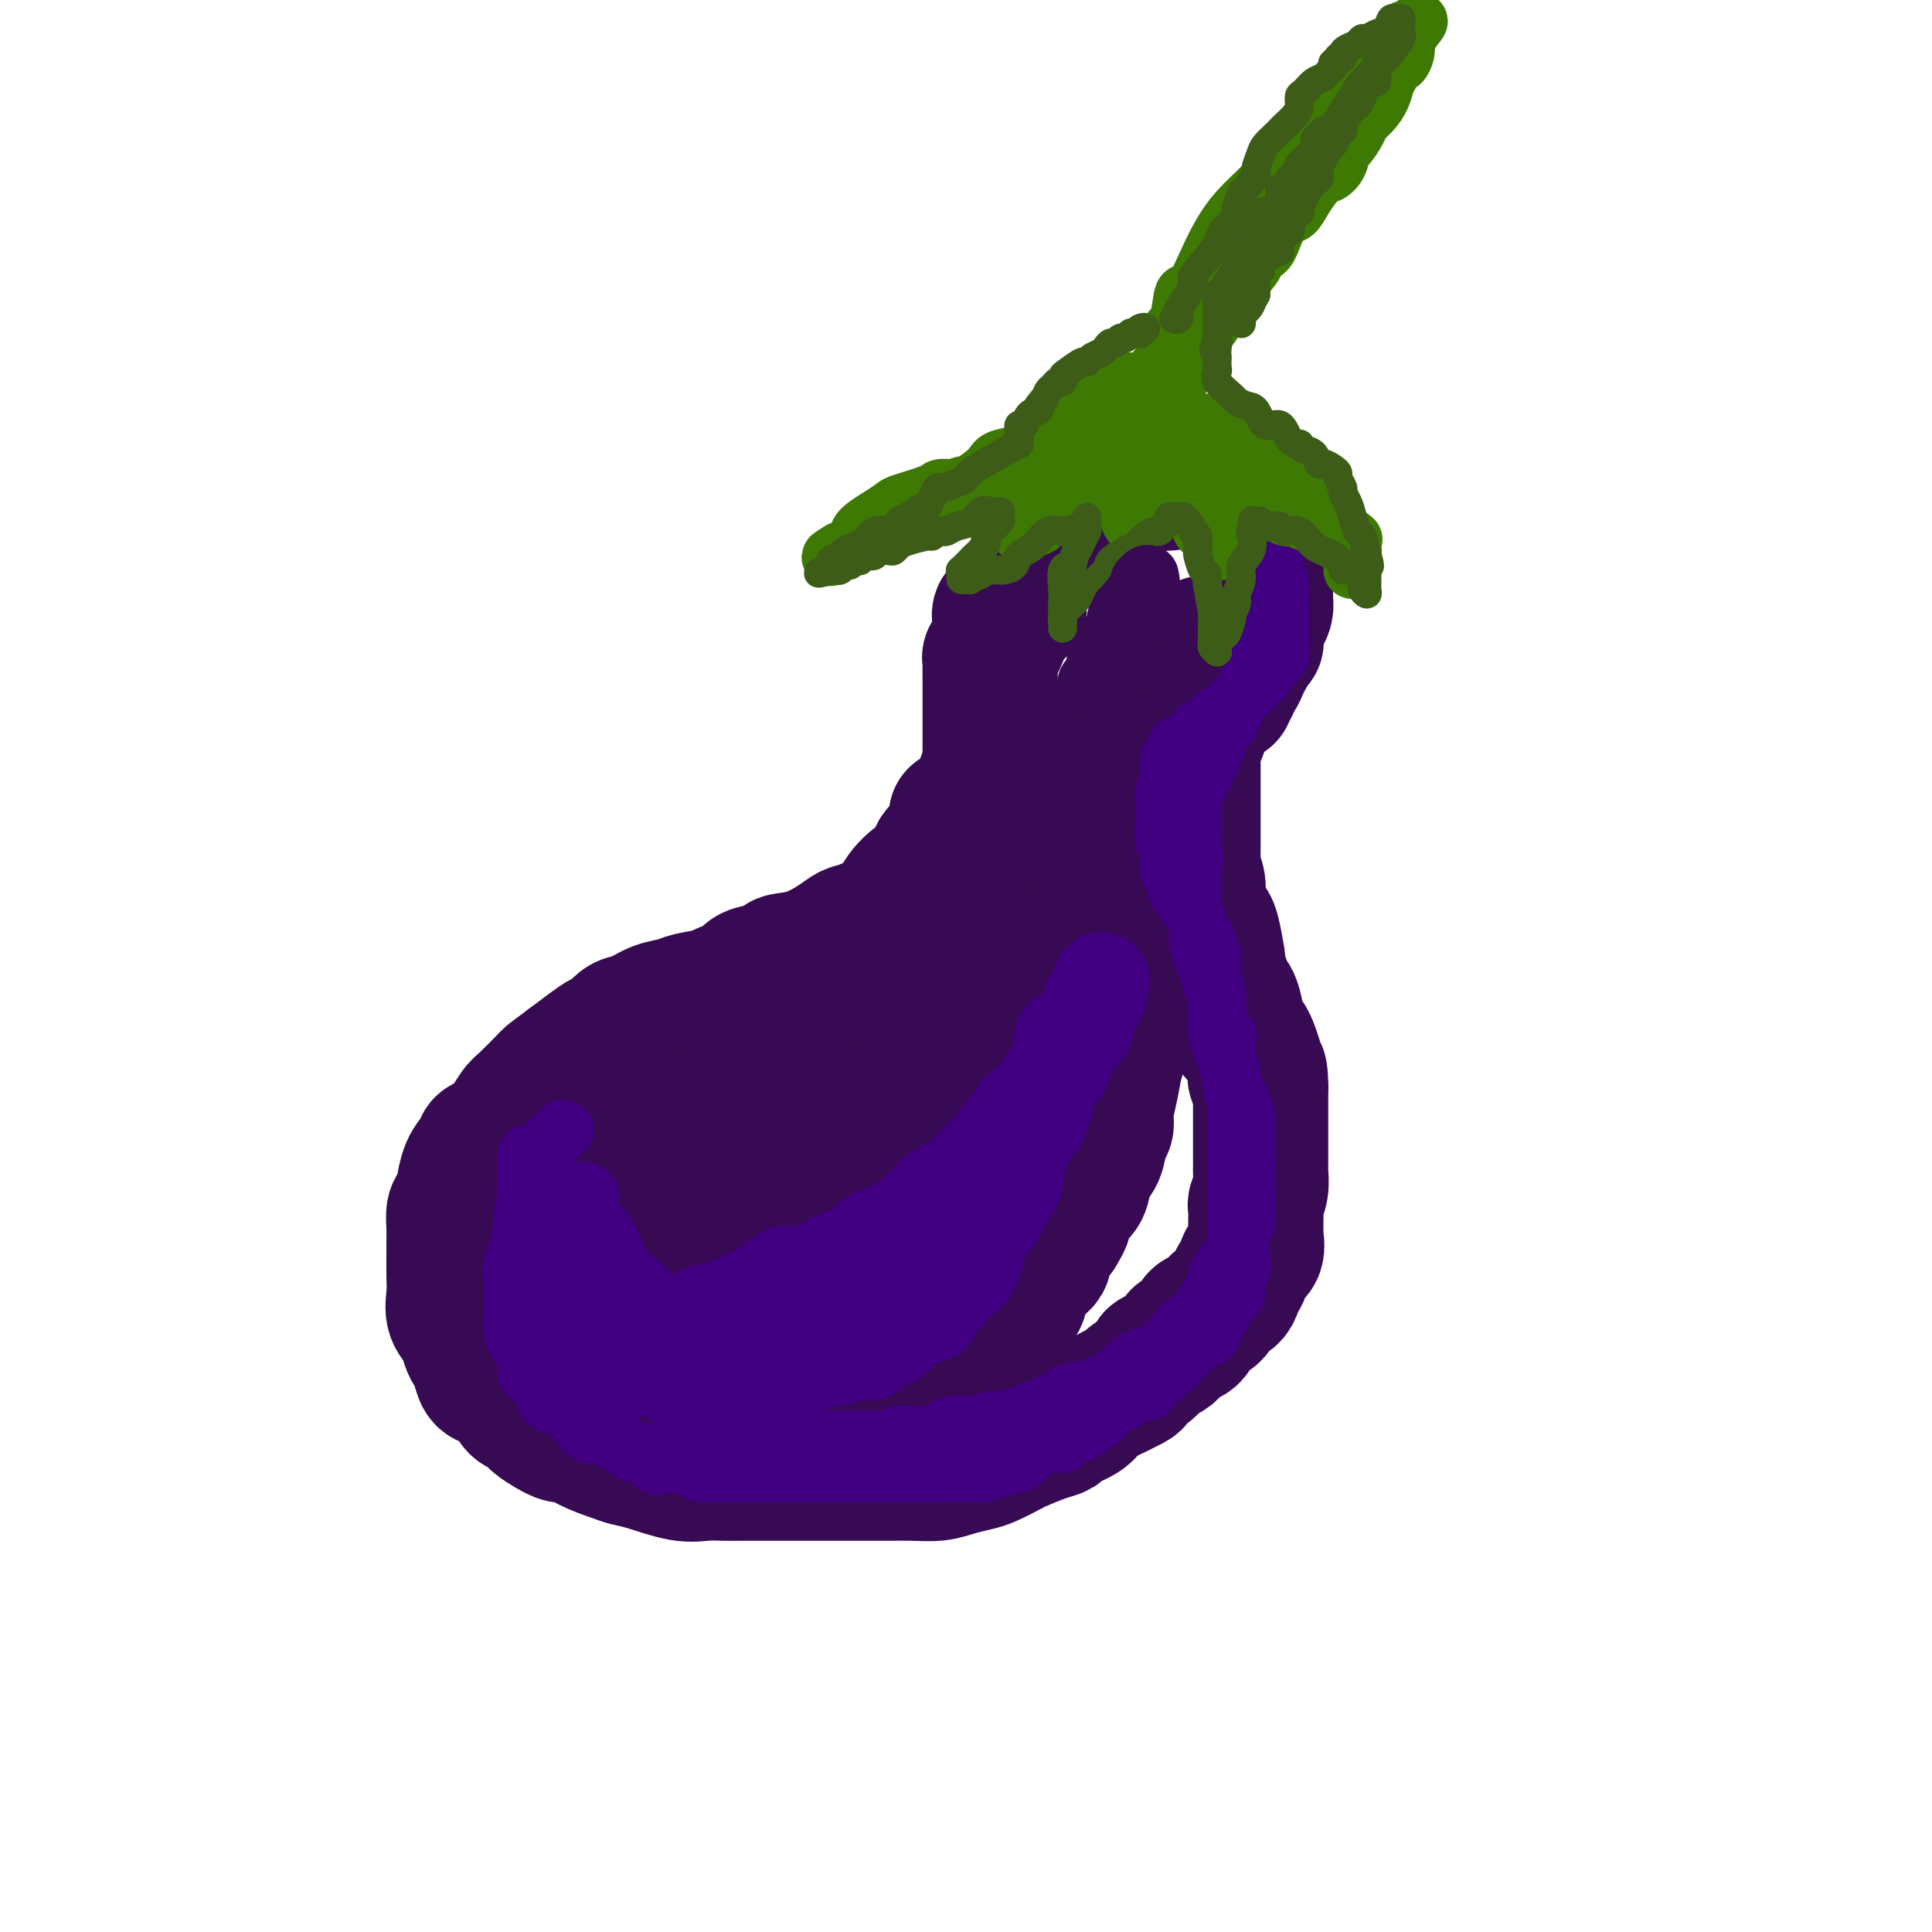 <svg viewBox='0 0 400 400' version='1.1' xmlns='http://www.w3.org/2000/svg' xmlns:xlink='http://www.w3.org/1999/xlink'><g fill='none' stroke='rgb(55,10,83)' stroke-width='28' stroke-linecap='round' stroke-linejoin='round'><path d='M211,126c-0.012,-0.354 -0.024,-0.707 0,-1c0.024,-0.293 0.086,-0.524 0,-1c-0.086,-0.476 -0.318,-1.196 0,-2c0.318,-0.804 1.188,-1.691 2,-3c0.812,-1.309 1.566,-3.041 2,-4c0.434,-0.959 0.549,-1.145 1,-2c0.451,-0.855 1.239,-2.378 2,-3c0.761,-0.622 1.494,-0.342 2,-1c0.506,-0.658 0.786,-2.254 1,-3c0.214,-0.746 0.361,-0.644 1,-1c0.639,-0.356 1.768,-1.171 3,-2c1.232,-0.829 2.566,-1.671 3,-2c0.434,-0.329 -0.032,-0.144 1,0c1.032,0.144 3.560,0.249 5,0c1.440,-0.249 1.790,-0.851 3,-1c1.210,-0.149 3.280,0.156 5,0c1.720,-0.156 3.092,-0.774 4,-1c0.908,-0.226 1.353,-0.061 2,0c0.647,0.061 1.497,0.019 2,0c0.503,-0.019 0.658,-0.016 1,0c0.342,0.016 0.870,0.045 1,0c0.130,-0.045 -0.136,-0.162 0,0c0.136,0.162 0.676,0.605 1,1c0.324,0.395 0.432,0.742 1,1c0.568,0.258 1.594,0.428 2,1c0.406,0.572 0.191,1.545 0,2c-0.191,0.455 -0.359,0.392 0,1c0.359,0.608 1.245,1.888 2,3c0.755,1.112 1.377,2.056 2,3'/><path d='M260,111c0.651,1.753 0.280,1.635 0,2c-0.280,0.365 -0.467,1.214 0,2c0.467,0.786 1.589,1.510 2,2c0.411,0.490 0.110,0.746 0,1c-0.110,0.254 -0.029,0.505 0,1c0.029,0.495 0.005,1.235 0,2c-0.005,0.765 0.009,1.556 0,2c-0.009,0.444 -0.041,0.542 0,1c0.041,0.458 0.155,1.275 0,2c-0.155,0.725 -0.580,1.359 -1,2c-0.420,0.641 -0.834,1.290 -1,2c-0.166,0.710 -0.082,1.481 0,2c0.082,0.519 0.163,0.786 0,1c-0.163,0.214 -0.568,0.376 -1,1c-0.432,0.624 -0.890,1.711 -1,2c-0.110,0.289 0.129,-0.221 0,0c-0.129,0.221 -0.627,1.172 -1,2c-0.373,0.828 -0.622,1.532 -1,2c-0.378,0.468 -0.886,0.700 -1,1c-0.114,0.300 0.165,0.668 0,1c-0.165,0.332 -0.775,0.628 -1,1c-0.225,0.372 -0.064,0.821 0,1c0.064,0.179 0.032,0.090 0,0'/><path d='M208,127c-0.423,-0.120 -0.845,-0.239 -1,0c-0.155,0.239 -0.042,0.838 0,1c0.042,0.162 0.012,-0.113 0,0c-0.012,0.113 -0.007,0.613 0,1c0.007,0.387 0.017,0.662 0,1c-0.017,0.338 -0.061,0.740 0,1c0.061,0.260 0.227,0.380 0,1c-0.227,0.620 -0.845,1.741 -1,2c-0.155,0.259 0.155,-0.343 0,0c-0.155,0.343 -0.774,1.631 -1,2c-0.226,0.369 -0.061,-0.183 0,0c0.061,0.183 0.016,1.099 0,2c-0.016,0.901 -0.004,1.787 0,2c0.004,0.213 0.001,-0.248 0,0c-0.001,0.248 -0.000,1.206 0,2c0.000,0.794 0.000,1.425 0,2c-0.000,0.575 -0.000,1.095 0,2c0.000,0.905 0.000,2.196 0,3c-0.000,0.804 -0.000,1.120 0,2c0.000,0.880 0.000,2.325 0,3c-0.000,0.675 -0.000,0.580 0,1c0.000,0.420 0.001,1.356 0,2c-0.001,0.644 -0.004,0.995 0,1c0.004,0.005 0.015,-0.335 0,0c-0.015,0.335 -0.057,1.344 0,2c0.057,0.656 0.211,0.959 0,1c-0.211,0.041 -0.788,-0.181 -1,0c-0.212,0.181 -0.061,0.766 0,1c0.061,0.234 0.030,0.117 0,0'/><path d='M247,141c0.007,0.478 0.013,0.957 0,1c-0.013,0.043 -0.046,-0.349 0,0c0.046,0.349 0.171,1.438 0,2c-0.171,0.562 -0.637,0.595 -1,1c-0.363,0.405 -0.623,1.182 -1,2c-0.377,0.818 -0.872,1.677 -1,2c-0.128,0.323 0.109,0.110 0,1c-0.109,0.890 -0.565,2.882 -1,4c-0.435,1.118 -0.849,1.363 -1,2c-0.151,0.637 -0.041,1.667 0,2c0.041,0.333 0.011,-0.029 0,0c-0.011,0.029 -0.003,0.449 0,1c0.003,0.551 0.001,1.231 0,2c-0.001,0.769 -0.002,1.626 0,2c0.002,0.374 0.008,0.267 0,1c-0.008,0.733 -0.031,2.308 0,3c0.031,0.692 0.116,0.502 0,1c-0.116,0.498 -0.433,1.683 0,3c0.433,1.317 1.618,2.765 2,4c0.382,1.235 -0.037,2.256 0,3c0.037,0.744 0.532,1.212 1,2c0.468,0.788 0.910,1.898 1,3c0.090,1.102 -0.172,2.198 0,3c0.172,0.802 0.778,1.311 1,2c0.222,0.689 0.059,1.558 0,2c-0.059,0.442 -0.014,0.456 0,1c0.014,0.544 -0.002,1.618 0,2c0.002,0.382 0.021,0.071 0,1c-0.021,0.929 -0.083,3.096 0,4c0.083,0.904 0.309,0.544 0,1c-0.309,0.456 -1.155,1.728 -2,3'/><path d='M245,202c-0.552,1.796 -0.931,0.285 -1,0c-0.069,-0.285 0.174,0.654 0,1c-0.174,0.346 -0.764,0.099 -1,0c-0.236,-0.099 -0.118,-0.049 0,0'/><path d='M198,169c-0.002,-0.080 -0.004,-0.159 0,0c0.004,0.159 0.013,0.557 0,1c-0.013,0.443 -0.049,0.933 0,1c0.049,0.067 0.184,-0.288 0,0c-0.184,0.288 -0.688,1.219 -1,2c-0.312,0.781 -0.431,1.410 -1,2c-0.569,0.590 -1.587,1.140 -2,2c-0.413,0.860 -0.222,2.031 -1,3c-0.778,0.969 -2.526,1.737 -4,3c-1.474,1.263 -2.675,3.023 -3,4c-0.325,0.977 0.225,1.172 -1,2c-1.225,0.828 -4.225,2.288 -6,3c-1.775,0.712 -2.325,0.677 -3,1c-0.675,0.323 -1.475,1.004 -3,2c-1.525,0.996 -3.774,2.307 -6,3c-2.226,0.693 -4.429,0.767 -5,1c-0.571,0.233 0.492,0.626 0,1c-0.492,0.374 -2.537,0.730 -4,1c-1.463,0.270 -2.342,0.453 -3,1c-0.658,0.547 -1.095,1.456 -2,2c-0.905,0.544 -2.279,0.722 -3,1c-0.721,0.278 -0.790,0.656 -2,1c-1.210,0.344 -3.559,0.654 -5,1c-1.441,0.346 -1.972,0.726 -3,1c-1.028,0.274 -2.554,0.440 -4,1c-1.446,0.560 -2.812,1.514 -4,2c-1.188,0.486 -2.197,0.503 -3,1c-0.803,0.497 -1.401,1.473 -2,2c-0.599,0.527 -1.200,0.603 -2,1c-0.800,0.397 -1.800,1.113 -3,2c-1.200,0.887 -2.600,1.943 -4,3'/><path d='M118,220c-2.605,1.916 -3.618,2.705 -4,3c-0.382,0.295 -0.132,0.095 -1,1c-0.868,0.905 -2.852,2.916 -4,4c-1.148,1.084 -1.460,1.242 -2,2c-0.540,0.758 -1.310,2.118 -2,3c-0.690,0.882 -1.302,1.287 -2,2c-0.698,0.713 -1.483,1.734 -2,2c-0.517,0.266 -0.765,-0.222 -1,0c-0.235,0.222 -0.458,1.155 -1,2c-0.542,0.845 -1.403,1.601 -2,3c-0.597,1.399 -0.931,3.442 -1,4c-0.069,0.558 0.125,-0.367 0,0c-0.125,0.367 -0.569,2.026 -1,3c-0.431,0.974 -0.848,1.264 -1,2c-0.152,0.736 -0.040,1.918 0,3c0.040,1.082 0.009,2.064 0,3c-0.009,0.936 0.004,1.825 0,3c-0.004,1.175 -0.026,2.636 0,4c0.026,1.364 0.101,2.631 0,4c-0.101,1.369 -0.378,2.841 0,4c0.378,1.159 1.410,2.006 2,3c0.590,0.994 0.737,2.136 1,3c0.263,0.864 0.640,1.452 1,2c0.360,0.548 0.701,1.058 1,2c0.299,0.942 0.556,2.318 1,3c0.444,0.682 1.077,0.672 2,1c0.923,0.328 2.137,0.994 3,2c0.863,1.006 1.376,2.352 2,3c0.624,0.648 1.360,0.598 2,1c0.640,0.402 1.183,1.258 2,2c0.817,0.742 1.909,1.371 3,2'/><path d='M114,296c2.900,1.836 3.150,0.924 4,1c0.850,0.076 2.299,1.138 4,2c1.701,0.862 3.655,1.523 5,2c1.345,0.477 2.081,0.769 3,1c0.919,0.231 2.020,0.402 4,1c1.980,0.598 4.840,1.624 7,2c2.160,0.376 3.620,0.101 5,0c1.380,-0.101 2.679,-0.027 4,0c1.321,0.027 2.666,0.007 4,0c1.334,-0.007 2.659,-0.002 4,0c1.341,0.002 2.698,0.001 4,0c1.302,-0.001 2.549,-0.000 4,0c1.451,0.000 3.108,0.000 4,0c0.892,-0.000 1.020,-0.000 2,0c0.980,0.000 2.810,0.001 4,0c1.190,-0.001 1.738,-0.003 3,0c1.262,0.003 3.237,0.012 5,0c1.763,-0.012 3.313,-0.043 5,0c1.687,0.043 3.510,0.162 5,0c1.490,-0.162 2.648,-0.606 4,-1c1.352,-0.394 2.900,-0.739 4,-1c1.100,-0.261 1.752,-0.437 3,-1c1.248,-0.563 3.091,-1.512 4,-2c0.909,-0.488 0.884,-0.515 2,-1c1.116,-0.485 3.372,-1.428 5,-2c1.628,-0.572 2.628,-0.773 3,-1c0.372,-0.227 0.116,-0.481 1,-1c0.884,-0.519 2.907,-1.304 4,-2c1.093,-0.696 1.256,-1.303 2,-2c0.744,-0.697 2.070,-1.485 3,-2c0.930,-0.515 1.465,-0.758 2,-1'/><path d='M231,288c6.166,-2.933 3.081,-1.764 3,-2c-0.081,-0.236 2.842,-1.877 4,-3c1.158,-1.123 0.552,-1.727 1,-2c0.448,-0.273 1.949,-0.213 3,-1c1.051,-0.787 1.652,-2.419 2,-3c0.348,-0.581 0.444,-0.109 1,0c0.556,0.109 1.571,-0.143 2,-1c0.429,-0.857 0.272,-2.318 1,-3c0.728,-0.682 2.342,-0.587 3,-1c0.658,-0.413 0.360,-1.336 1,-2c0.640,-0.664 2.217,-1.069 3,-2c0.783,-0.931 0.770,-2.390 1,-3c0.230,-0.610 0.703,-0.373 1,-1c0.297,-0.627 0.419,-2.120 1,-3c0.581,-0.880 1.620,-1.147 2,-2c0.380,-0.853 0.101,-2.293 0,-3c-0.101,-0.707 -0.023,-0.681 0,-1c0.023,-0.319 -0.008,-0.982 0,-2c0.008,-1.018 0.055,-2.390 0,-3c-0.055,-0.610 -0.211,-0.456 0,-1c0.211,-0.544 0.789,-1.784 1,-3c0.211,-1.216 0.057,-2.406 0,-3c-0.057,-0.594 -0.015,-0.590 0,-1c0.015,-0.410 0.004,-1.234 0,-2c-0.004,-0.766 -0.001,-1.476 0,-3c0.001,-1.524 0.000,-3.864 0,-6c-0.000,-2.136 -0.000,-4.068 0,-6'/><path d='M261,225c-0.065,-5.586 -0.729,-2.553 -1,-2c-0.271,0.553 -0.149,-1.376 0,-2c0.149,-0.624 0.324,0.056 0,-1c-0.324,-1.056 -1.148,-3.849 -2,-5c-0.852,-1.151 -1.734,-0.659 -2,-1c-0.266,-0.341 0.083,-1.514 0,-3c-0.083,-1.486 -0.597,-3.285 -1,-4c-0.403,-0.715 -0.696,-0.345 -1,-1c-0.304,-0.655 -0.620,-2.336 -1,-3c-0.380,-0.664 -0.823,-0.310 -1,-1c-0.177,-0.690 -0.089,-2.425 0,-3c0.089,-0.575 0.177,0.009 0,-1c-0.177,-1.009 -0.621,-3.610 -1,-5c-0.379,-1.390 -0.694,-1.571 -1,-2c-0.306,-0.429 -0.604,-1.108 -1,-2c-0.396,-0.892 -0.891,-1.996 -1,-3c-0.109,-1.004 0.167,-1.908 0,-3c-0.167,-1.092 -0.777,-2.370 -1,-3c-0.223,-0.630 -0.060,-0.610 0,-1c0.060,-0.390 0.016,-1.190 0,-2c-0.016,-0.810 -0.004,-1.630 0,-2c0.004,-0.370 0.001,-0.288 0,-1c-0.001,-0.712 -0.000,-2.216 0,-3c0.000,-0.784 0.000,-0.847 0,-1c-0.000,-0.153 -0.000,-0.396 0,-1c0.000,-0.604 0.000,-1.569 0,-2c-0.000,-0.431 -0.000,-0.328 0,-1c0.000,-0.672 0.000,-2.118 0,-3c-0.000,-0.882 -0.000,-1.199 0,-2c0.000,-0.801 0.000,-2.086 0,-3c-0.000,-0.914 -0.000,-1.457 0,-2'/><path d='M247,156c0.023,-5.418 0.581,-3.965 1,-4c0.419,-0.035 0.701,-1.560 1,-3c0.299,-1.440 0.616,-2.795 1,-4c0.384,-1.205 0.835,-2.260 1,-3c0.165,-0.740 0.044,-1.164 0,-2c-0.044,-0.836 -0.011,-2.084 0,-3c0.011,-0.916 0.001,-1.500 0,-2c-0.001,-0.500 0.006,-0.917 0,-1c-0.006,-0.083 -0.026,0.168 0,0c0.026,-0.168 0.097,-0.754 0,-1c-0.097,-0.246 -0.363,-0.152 -1,0c-0.637,0.152 -1.644,0.361 -2,1c-0.356,0.639 -0.060,1.709 -1,3c-0.940,1.291 -3.114,2.802 -4,4c-0.886,1.198 -0.484,2.082 -1,3c-0.516,0.918 -1.952,1.870 -3,3c-1.048,1.130 -1.709,2.439 -2,4c-0.291,1.561 -0.210,3.374 -1,5c-0.790,1.626 -2.449,3.065 -3,5c-0.551,1.935 0.006,4.366 0,6c-0.006,1.634 -0.576,2.472 -1,4c-0.424,1.528 -0.701,3.746 -1,6c-0.299,2.254 -0.618,4.543 -1,6c-0.382,1.457 -0.826,2.081 -1,3c-0.174,0.919 -0.078,2.133 0,4c0.078,1.867 0.136,4.387 0,7c-0.136,2.613 -0.468,5.318 -1,8c-0.532,2.682 -1.266,5.341 -2,8'/><path d='M226,213c-1.312,9.416 -1.090,6.955 -1,7c0.090,0.045 0.050,2.597 0,4c-0.050,1.403 -0.108,1.658 -1,3c-0.892,1.342 -2.617,3.769 -4,6c-1.383,2.231 -2.424,4.264 -4,6c-1.576,1.736 -3.687,3.175 -5,5c-1.313,1.825 -1.828,4.036 -3,6c-1.172,1.964 -3.000,3.681 -4,5c-1.000,1.319 -1.172,2.241 -2,3c-0.828,0.759 -2.310,1.356 -3,2c-0.690,0.644 -0.586,1.335 -1,2c-0.414,0.665 -1.346,1.306 -2,2c-0.654,0.694 -1.031,1.443 -2,2c-0.969,0.557 -2.528,0.923 -4,2c-1.472,1.077 -2.855,2.867 -5,4c-2.145,1.133 -5.052,1.610 -7,2c-1.948,0.390 -2.937,0.692 -4,1c-1.063,0.308 -2.200,0.621 -3,1c-0.800,0.379 -1.264,0.822 -2,1c-0.736,0.178 -1.745,0.090 -2,0c-0.255,-0.090 0.245,-0.183 0,0c-0.245,0.183 -1.236,0.641 -2,1c-0.764,0.359 -1.300,0.617 -2,1c-0.700,0.383 -1.563,0.890 -2,1c-0.437,0.110 -0.447,-0.177 -1,0c-0.553,0.177 -1.649,0.817 -2,1c-0.351,0.183 0.043,-0.091 0,0c-0.043,0.091 -0.521,0.545 -1,1'/><path d='M157,282c-4.314,1.713 -1.101,0.995 0,1c1.101,0.005 0.088,0.733 0,1c-0.088,0.267 0.749,0.071 1,0c0.251,-0.071 -0.084,-0.019 0,0c0.084,0.019 0.586,0.005 1,0c0.414,-0.005 0.740,-0.002 1,0c0.260,0.002 0.455,0.002 2,0c1.545,-0.002 4.441,-0.007 6,0c1.559,0.007 1.780,0.027 3,0c1.220,-0.027 3.440,-0.100 5,0c1.560,0.100 2.462,0.374 4,0c1.538,-0.374 3.712,-1.396 5,-2c1.288,-0.604 1.690,-0.791 3,-1c1.310,-0.209 3.529,-0.441 5,-1c1.471,-0.559 2.193,-1.445 3,-2c0.807,-0.555 1.700,-0.780 2,-1c0.300,-0.220 0.006,-0.435 1,-1c0.994,-0.565 3.277,-1.479 4,-2c0.723,-0.521 -0.114,-0.649 0,-1c0.114,-0.351 1.180,-0.924 2,-1c0.820,-0.076 1.396,0.346 2,0c0.604,-0.346 1.237,-1.459 2,-2c0.763,-0.541 1.655,-0.512 2,-1c0.345,-0.488 0.143,-1.495 0,-2c-0.143,-0.505 -0.226,-0.508 0,-1c0.226,-0.492 0.761,-1.474 1,-2c0.239,-0.526 0.183,-0.597 1,-1c0.817,-0.403 2.508,-1.139 3,-2c0.492,-0.861 -0.214,-1.847 0,-3c0.214,-1.153 1.347,-2.472 2,-3c0.653,-0.528 0.827,-0.264 1,0'/><path d='M219,255c1.798,-2.906 1.293,-2.673 1,-3c-0.293,-0.327 -0.373,-1.216 0,-2c0.373,-0.784 1.199,-1.463 2,-2c0.801,-0.537 1.578,-0.930 2,-2c0.422,-1.070 0.491,-2.816 1,-4c0.509,-1.184 1.460,-1.806 2,-3c0.540,-1.194 0.669,-2.959 1,-4c0.331,-1.041 0.863,-1.358 1,-2c0.137,-0.642 -0.122,-1.610 0,-3c0.122,-1.390 0.625,-3.203 1,-5c0.375,-1.797 0.622,-3.577 1,-5c0.378,-1.423 0.886,-2.488 1,-4c0.114,-1.512 -0.166,-3.472 0,-5c0.166,-1.528 0.776,-2.623 1,-4c0.224,-1.377 0.060,-3.034 0,-4c-0.060,-0.966 -0.016,-1.239 0,-2c0.016,-0.761 0.004,-2.010 0,-3c-0.004,-0.990 -0.001,-1.720 0,-3c0.001,-1.280 0.000,-3.111 0,-4c-0.000,-0.889 -0.000,-0.835 0,-2c0.000,-1.165 0.000,-3.548 0,-5c-0.000,-1.452 -0.000,-1.973 0,-4c0.000,-2.027 0.000,-5.560 0,-7c-0.000,-1.440 -0.001,-0.787 0,-2c0.001,-1.213 0.004,-4.292 0,-6c-0.004,-1.708 -0.015,-2.046 0,-3c0.015,-0.954 0.057,-2.524 0,-4c-0.057,-1.476 -0.211,-2.860 0,-4c0.211,-1.140 0.788,-2.038 1,-3c0.212,-0.962 0.061,-1.989 0,-3c-0.061,-1.011 -0.030,-2.005 0,-3'/><path d='M234,145c0.591,-11.247 1.070,-3.866 1,-1c-0.070,2.866 -0.688,1.215 -1,1c-0.312,-0.215 -0.317,1.005 -1,2c-0.683,0.995 -2.043,1.766 -3,3c-0.957,1.234 -1.511,2.931 -2,4c-0.489,1.069 -0.913,1.509 -1,2c-0.087,0.491 0.163,1.034 0,2c-0.163,0.966 -0.738,2.355 -2,4c-1.262,1.645 -3.211,3.547 -4,5c-0.789,1.453 -0.417,2.459 -1,4c-0.583,1.541 -2.121,3.618 -4,6c-1.879,2.382 -4.098,5.068 -5,7c-0.902,1.932 -0.485,3.109 -1,4c-0.515,0.891 -1.961,1.495 -3,2c-1.039,0.505 -1.671,0.910 -2,1c-0.329,0.090 -0.354,-0.137 -1,0c-0.646,0.137 -1.912,0.636 -4,2c-2.088,1.364 -4.999,3.591 -7,5c-2.001,1.409 -3.093,2.001 -5,3c-1.907,0.999 -4.629,2.407 -7,4c-2.371,1.593 -4.391,3.372 -6,5c-1.609,1.628 -2.807,3.106 -5,4c-2.193,0.894 -5.382,1.204 -7,2c-1.618,0.796 -1.666,2.078 -3,3c-1.334,0.922 -3.956,1.484 -6,2c-2.044,0.516 -3.512,0.985 -5,2c-1.488,1.015 -2.997,2.576 -5,4c-2.003,1.424 -4.502,2.712 -7,4'/><path d='M137,231c-12.564,7.167 -7.472,3.584 -6,3c1.472,-0.584 -0.674,1.833 -2,3c-1.326,1.167 -1.830,1.086 -2,1c-0.170,-0.086 -0.005,-0.177 -1,1c-0.995,1.177 -3.149,3.622 -4,5c-0.851,1.378 -0.400,1.688 -1,3c-0.600,1.312 -2.252,3.626 -3,5c-0.748,1.374 -0.592,1.807 -1,3c-0.408,1.193 -1.378,3.147 -2,4c-0.622,0.853 -0.895,0.606 -1,1c-0.105,0.394 -0.042,1.430 0,2c0.042,0.570 0.064,0.673 0,1c-0.064,0.327 -0.214,0.878 0,1c0.214,0.122 0.791,-0.185 1,0c0.209,0.185 0.048,0.862 1,0c0.952,-0.862 3.015,-3.262 4,-5c0.985,-1.738 0.890,-2.813 2,-4c1.110,-1.187 3.426,-2.484 5,-4c1.574,-1.516 2.408,-3.250 4,-5c1.592,-1.750 3.942,-3.517 6,-5c2.058,-1.483 3.824,-2.684 6,-4c2.176,-1.316 4.763,-2.749 7,-4c2.237,-1.251 4.123,-2.320 6,-3c1.877,-0.680 3.743,-0.969 6,-2c2.257,-1.031 4.904,-2.802 8,-4c3.096,-1.198 6.641,-1.823 10,-3c3.359,-1.177 6.531,-2.908 9,-4c2.469,-1.092 4.234,-1.546 6,-2'/><path d='M195,215c8.679,-3.799 4.378,-2.297 3,-2c-1.378,0.297 0.167,-0.609 1,-1c0.833,-0.391 0.952,-0.265 1,0c0.048,0.265 0.024,0.669 0,1c-0.024,0.331 -0.047,0.589 0,1c0.047,0.411 0.164,0.976 -1,2c-1.164,1.024 -3.609,2.509 -5,4c-1.391,1.491 -1.727,2.988 -3,4c-1.273,1.012 -3.484,1.537 -6,3c-2.516,1.463 -5.338,3.862 -7,5c-1.662,1.138 -2.165,1.015 -4,2c-1.835,0.985 -5.002,3.079 -8,5c-2.998,1.921 -5.826,3.671 -10,6c-4.174,2.329 -9.692,5.239 -13,7c-3.308,1.761 -4.406,2.374 -5,3c-0.594,0.626 -0.685,1.267 -1,2c-0.315,0.733 -0.855,1.559 -1,2c-0.145,0.441 0.106,0.496 0,1c-0.106,0.504 -0.567,1.458 -1,2c-0.433,0.542 -0.837,0.671 -1,1c-0.163,0.329 -0.086,0.859 0,1c0.086,0.141 0.181,-0.106 0,0c-0.181,0.106 -0.637,0.563 -1,1c-0.363,0.437 -0.633,0.852 -1,2c-0.367,1.148 -0.830,3.029 -1,4c-0.170,0.971 -0.046,1.031 0,1c0.046,-0.031 0.013,-0.152 0,0c-0.013,0.152 -0.007,0.576 0,1'/><path d='M131,273c-1.053,2.554 -0.187,-0.062 0,-1c0.187,-0.938 -0.306,-0.197 0,0c0.306,0.197 1.413,-0.150 2,-1c0.587,-0.850 0.656,-2.203 1,-3c0.344,-0.797 0.962,-1.040 2,-2c1.038,-0.960 2.495,-2.638 4,-4c1.505,-1.362 3.057,-2.408 4,-3c0.943,-0.592 1.277,-0.731 2,-1c0.723,-0.269 1.834,-0.667 3,-1c1.166,-0.333 2.387,-0.602 3,-1c0.613,-0.398 0.619,-0.924 1,-1c0.381,-0.076 1.136,0.297 2,0c0.864,-0.297 1.836,-1.266 3,-2c1.164,-0.734 2.520,-1.235 4,-2c1.480,-0.765 3.083,-1.794 5,-3c1.917,-1.206 4.147,-2.588 6,-4c1.853,-1.412 3.327,-2.853 5,-4c1.673,-1.147 3.545,-1.999 5,-3c1.455,-1.001 2.495,-2.152 3,-3c0.505,-0.848 0.476,-1.392 1,-2c0.524,-0.608 1.603,-1.279 2,-1c0.397,0.279 0.114,1.508 0,2c-0.114,0.492 -0.057,0.246 0,0'/><path d='M189,233c6.853,-3.759 1.485,-0.158 -1,2c-2.485,2.158 -2.087,2.871 -3,4c-0.913,1.129 -3.137,2.672 -4,4c-0.863,1.328 -0.365,2.440 -1,3c-0.635,0.560 -2.404,0.570 -3,1c-0.596,0.430 -0.021,1.282 -1,2c-0.979,0.718 -3.513,1.303 -5,2c-1.487,0.697 -1.926,1.508 -3,2c-1.074,0.492 -2.783,0.666 -4,1c-1.217,0.334 -1.940,0.830 -3,1c-1.060,0.170 -2.455,0.015 -3,0c-0.545,-0.015 -0.240,0.111 0,0c0.240,-0.111 0.415,-0.458 1,-1c0.585,-0.542 1.581,-1.280 2,-2c0.419,-0.720 0.262,-1.423 1,-2c0.738,-0.577 2.372,-1.029 5,-3c2.628,-1.971 6.248,-5.461 8,-7c1.752,-1.539 1.634,-1.128 3,-2c1.366,-0.872 4.216,-3.026 6,-5c1.784,-1.974 2.502,-3.769 4,-6c1.498,-2.231 3.777,-4.900 5,-7c1.223,-2.100 1.389,-3.631 2,-5c0.611,-1.369 1.666,-2.577 2,-3c0.334,-0.423 -0.055,-0.062 0,-1c0.055,-0.938 0.553,-3.176 1,-4c0.447,-0.824 0.842,-0.236 1,0c0.158,0.236 0.079,0.118 0,0'/><path d='M202,200c0.000,0.000 0.100,0.100 0.1,0.1'/></g>
<g fill='none' stroke='rgb(64,0,129)' stroke-width='12' stroke-linecap='round' stroke-linejoin='round'><path d='M262,107c0.022,0.830 0.043,1.660 0,2c-0.043,0.340 -0.151,0.191 0,1c0.151,0.809 0.562,2.576 1,4c0.438,1.424 0.902,2.504 1,3c0.098,0.496 -0.170,0.407 0,1c0.170,0.593 0.778,1.866 1,3c0.222,1.134 0.060,2.129 0,3c-0.060,0.871 -0.016,1.620 0,2c0.016,0.380 0.004,0.392 0,1c-0.004,0.608 0.001,1.811 0,3c-0.001,1.189 -0.007,2.363 0,3c0.007,0.637 0.028,0.738 0,1c-0.028,0.262 -0.106,0.685 0,1c0.106,0.315 0.395,0.521 0,1c-0.395,0.479 -1.475,1.231 -2,2c-0.525,0.769 -0.494,1.554 -1,2c-0.506,0.446 -1.549,0.553 -2,1c-0.451,0.447 -0.309,1.233 -1,2c-0.691,0.767 -2.213,1.515 -3,2c-0.787,0.485 -0.837,0.708 -1,1c-0.163,0.292 -0.438,0.652 -1,1c-0.562,0.348 -1.412,0.684 -2,1c-0.588,0.316 -0.915,0.613 -1,1c-0.085,0.387 0.071,0.863 0,1c-0.071,0.137 -0.370,-0.066 -1,0c-0.630,0.066 -1.592,0.399 -2,1c-0.408,0.601 -0.264,1.469 -1,2c-0.736,0.531 -2.353,0.723 -3,1c-0.647,0.277 -0.323,0.638 0,1'/><path d='M244,155c-3.416,3.342 -1.455,2.197 -1,2c0.455,-0.197 -0.596,0.553 -1,1c-0.404,0.447 -0.161,0.591 0,1c0.161,0.409 0.240,1.084 0,2c-0.240,0.916 -0.797,2.074 -1,3c-0.203,0.926 -0.050,1.621 0,2c0.050,0.379 -0.002,0.441 0,1c0.002,0.559 0.056,1.616 0,3c-0.056,1.384 -0.224,3.097 0,4c0.224,0.903 0.841,0.998 1,2c0.159,1.002 -0.140,2.912 0,4c0.140,1.088 0.720,1.356 1,2c0.280,0.644 0.260,1.665 1,3c0.740,1.335 2.241,2.983 3,4c0.759,1.017 0.778,1.404 1,2c0.222,0.596 0.648,1.400 1,2c0.352,0.600 0.629,0.994 1,2c0.371,1.006 0.835,2.624 1,3c0.165,0.376 0.030,-0.489 0,0c-0.030,0.489 0.045,2.332 0,3c-0.045,0.668 -0.210,0.160 0,1c0.210,0.840 0.796,3.027 1,4c0.204,0.973 0.027,0.730 0,1c-0.027,0.270 0.097,1.052 0,2c-0.097,0.948 -0.414,2.063 0,3c0.414,0.937 1.560,1.696 2,2c0.440,0.304 0.173,0.153 0,1c-0.173,0.847 -0.253,2.691 0,4c0.253,1.309 0.837,2.083 1,3c0.163,0.917 -0.096,1.976 0,3c0.096,1.024 0.548,2.012 1,3'/><path d='M256,228c0.774,4.917 0.207,2.208 0,2c-0.207,-0.208 -0.056,2.084 0,3c0.056,0.916 0.015,0.457 0,1c-0.015,0.543 -0.004,2.087 0,3c0.004,0.913 0.001,1.195 0,2c-0.001,0.805 -0.000,2.135 0,3c0.000,0.865 0.000,1.266 0,2c-0.000,0.734 -0.000,1.800 0,3c0.000,1.200 0.000,2.532 0,3c-0.000,0.468 -0.000,0.070 0,1c0.000,0.930 0.002,3.186 0,4c-0.002,0.814 -0.006,0.184 0,0c0.006,-0.184 0.022,0.077 0,1c-0.022,0.923 -0.082,2.508 0,3c0.082,0.492 0.305,-0.110 0,0c-0.305,0.110 -1.139,0.933 -2,2c-0.861,1.067 -1.749,2.378 -2,3c-0.251,0.622 0.136,0.556 0,1c-0.136,0.444 -0.793,1.400 -1,2c-0.207,0.600 0.038,0.846 0,1c-0.038,0.154 -0.359,0.216 -1,1c-0.641,0.784 -1.602,2.289 -2,3c-0.398,0.711 -0.233,0.628 -1,1c-0.767,0.372 -2.467,1.200 -3,2c-0.533,0.800 0.101,1.572 0,2c-0.101,0.428 -0.938,0.514 -2,1c-1.062,0.486 -2.351,1.373 -3,2c-0.649,0.627 -0.658,0.993 -1,1c-0.342,0.007 -1.015,-0.344 -2,0c-0.985,0.344 -2.281,1.384 -3,2c-0.719,0.616 -0.859,0.808 -1,1'/><path d='M232,284c-3.055,2.266 -2.693,1.931 -3,2c-0.307,0.069 -1.285,0.543 -2,1c-0.715,0.457 -1.169,0.896 -2,1c-0.831,0.104 -2.041,-0.127 -3,0c-0.959,0.127 -1.667,0.612 -2,1c-0.333,0.388 -0.292,0.677 -1,1c-0.708,0.323 -2.165,0.679 -3,1c-0.835,0.321 -1.049,0.607 -2,1c-0.951,0.393 -2.640,0.894 -3,1c-0.360,0.106 0.610,-0.184 0,0c-0.610,0.184 -2.798,0.841 -4,1c-1.202,0.159 -1.418,-0.182 -2,0c-0.582,0.182 -1.532,0.886 -3,1c-1.468,0.114 -3.455,-0.363 -5,0c-1.545,0.363 -2.649,1.565 -4,2c-1.351,0.435 -2.950,0.102 -4,0c-1.050,-0.102 -1.553,0.025 -2,0c-0.447,-0.025 -0.840,-0.203 -1,0c-0.160,0.203 -0.088,0.786 -1,1c-0.912,0.214 -2.810,0.057 -4,0c-1.190,-0.057 -1.674,-0.014 -3,0c-1.326,0.014 -3.495,0.000 -5,0c-1.505,-0.000 -2.346,0.014 -4,0c-1.654,-0.014 -4.120,-0.056 -6,0c-1.880,0.056 -3.172,0.211 -5,0c-1.828,-0.211 -4.192,-0.789 -5,-1c-0.808,-0.211 -0.062,-0.057 0,0c0.062,0.057 -0.561,0.015 -1,0c-0.439,-0.015 -0.695,-0.004 -1,0c-0.305,0.004 -0.659,0.001 -1,0c-0.341,-0.001 -0.671,-0.001 -1,0'/><path d='M149,297c-6.928,-0.001 -2.249,-0.003 -1,0c1.249,0.003 -0.933,0.012 -2,0c-1.067,-0.012 -1.018,-0.045 -1,0c0.018,0.045 0.005,0.169 0,0c-0.005,-0.169 -0.003,-0.629 0,-1c0.003,-0.371 0.007,-0.652 0,-1c-0.007,-0.348 -0.027,-0.762 0,-1c0.027,-0.238 0.099,-0.298 0,-1c-0.099,-0.702 -0.370,-2.044 0,-3c0.370,-0.956 1.381,-1.524 2,-2c0.619,-0.476 0.845,-0.860 2,-2c1.155,-1.140 3.239,-3.036 4,-4c0.761,-0.964 0.198,-0.998 0,-1c-0.198,-0.002 -0.029,0.026 0,0c0.029,-0.026 -0.080,-0.108 0,0c0.080,0.108 0.349,0.406 0,1c-0.349,0.594 -1.315,1.483 -2,2c-0.685,0.517 -1.090,0.660 -2,1c-0.910,0.340 -2.327,0.876 -3,1c-0.673,0.124 -0.603,-0.163 -1,0c-0.397,0.163 -1.261,0.775 -2,1c-0.739,0.225 -1.354,0.064 -2,0c-0.646,-0.064 -1.323,-0.032 -2,0'/><path d='M139,287c-2.802,0.790 -2.807,0.264 -3,0c-0.193,-0.264 -0.573,-0.267 -2,0c-1.427,0.267 -3.902,0.804 -5,1c-1.098,0.196 -0.819,0.053 -1,0c-0.181,-0.053 -0.821,-0.014 -1,0c-0.179,0.014 0.102,0.004 0,0c-0.102,-0.004 -0.587,-0.001 -1,0c-0.413,0.001 -0.755,0.000 -1,0c-0.245,-0.000 -0.394,-0.000 -1,0c-0.606,0.000 -1.669,0.000 -2,0c-0.331,-0.000 0.069,-0.001 0,0c-0.069,0.001 -0.607,0.003 -1,0c-0.393,-0.003 -0.642,-0.011 -1,0c-0.358,0.011 -0.824,0.040 -1,0c-0.176,-0.040 -0.062,-0.150 0,0c0.062,0.150 0.073,0.561 0,1c-0.073,0.439 -0.230,0.907 0,1c0.230,0.093 0.847,-0.189 1,0c0.153,0.189 -0.157,0.848 0,1c0.157,0.152 0.780,-0.202 1,0c0.220,0.202 0.038,0.962 1,2c0.962,1.038 3.069,2.354 4,3c0.931,0.646 0.686,0.621 1,1c0.314,0.379 1.187,1.164 2,2c0.813,0.836 1.565,1.725 2,2c0.435,0.275 0.553,-0.064 1,0c0.447,0.064 1.224,0.532 2,1'/><path d='M134,302c2.673,2.389 1.857,1.362 2,1c0.143,-0.362 1.246,-0.058 2,0c0.754,0.058 1.158,-0.128 2,0c0.842,0.128 2.123,0.570 3,1c0.877,0.430 1.352,0.847 2,1c0.648,0.153 1.469,0.041 2,0c0.531,-0.041 0.770,-0.011 2,0c1.230,0.011 3.449,0.003 4,0c0.551,-0.003 -0.565,-0.001 0,0c0.565,0.001 2.812,0.000 4,0c1.188,-0.000 1.316,-0.000 2,0c0.684,0.000 1.923,0.000 3,0c1.077,-0.000 1.990,-0.000 3,0c1.010,0.000 2.116,0.000 3,0c0.884,-0.000 1.547,-0.000 2,0c0.453,0.000 0.698,0.000 2,0c1.302,-0.000 3.662,-0.000 5,0c1.338,0.000 1.656,0.000 3,0c1.344,-0.000 3.715,-0.000 5,0c1.285,0.000 1.486,0.000 2,0c0.514,-0.000 1.342,-0.000 2,0c0.658,0.000 1.145,0.001 2,0c0.855,-0.001 2.079,-0.003 3,0c0.921,0.003 1.540,0.011 3,0c1.460,-0.011 3.760,-0.042 5,0c1.240,0.042 1.418,0.158 2,0c0.582,-0.158 1.568,-0.589 3,-1c1.432,-0.411 3.312,-0.801 4,-1c0.688,-0.199 0.185,-0.207 1,-1c0.815,-0.793 2.947,-2.369 4,-3c1.053,-0.631 1.026,-0.315 1,0'/><path d='M217,299c3.041,-0.880 3.142,-0.081 3,0c-0.142,0.081 -0.529,-0.554 0,-1c0.529,-0.446 1.972,-0.701 3,-1c1.028,-0.299 1.640,-0.643 2,-1c0.360,-0.357 0.469,-0.727 1,-1c0.531,-0.273 1.484,-0.449 2,-1c0.516,-0.551 0.595,-1.476 1,-2c0.405,-0.524 1.137,-0.648 2,-1c0.863,-0.352 1.856,-0.932 2,-1c0.144,-0.068 -0.560,0.376 0,0c0.560,-0.376 2.383,-1.571 3,-2c0.617,-0.429 0.028,-0.091 0,0c-0.028,0.091 0.503,-0.066 1,0c0.497,0.066 0.958,0.355 1,0c0.042,-0.355 -0.335,-1.356 0,-2c0.335,-0.644 1.381,-0.933 2,-1c0.619,-0.067 0.810,0.088 1,0c0.190,-0.088 0.380,-0.419 1,-1c0.620,-0.581 1.671,-1.411 2,-2c0.329,-0.589 -0.063,-0.936 0,-1c0.063,-0.064 0.580,0.155 1,0c0.420,-0.155 0.744,-0.684 1,-1c0.256,-0.316 0.446,-0.418 1,-1c0.554,-0.582 1.473,-1.642 2,-2c0.527,-0.358 0.662,-0.013 1,0c0.338,0.013 0.878,-0.307 1,-1c0.122,-0.693 -0.175,-1.760 0,-2c0.175,-0.240 0.820,0.348 1,0c0.180,-0.348 -0.105,-1.632 0,-2c0.105,-0.368 0.602,0.181 1,0c0.398,-0.181 0.699,-1.090 1,-2'/><path d='M254,270c2.173,-2.816 1.104,-2.354 1,-2c-0.104,0.354 0.756,0.602 1,0c0.244,-0.602 -0.127,-2.055 0,-3c0.127,-0.945 0.752,-1.384 1,-2c0.248,-0.616 0.119,-1.411 0,-3c-0.119,-1.589 -0.228,-3.972 0,-5c0.228,-1.028 0.793,-0.703 1,-2c0.207,-1.297 0.055,-4.218 0,-6c-0.055,-1.782 -0.015,-2.425 0,-3c0.015,-0.575 0.005,-1.083 0,-2c-0.005,-0.917 -0.004,-2.241 0,-3c0.004,-0.759 0.012,-0.951 0,-2c-0.012,-1.049 -0.045,-2.955 0,-4c0.045,-1.045 0.167,-1.227 0,-2c-0.167,-0.773 -0.622,-2.136 -1,-3c-0.378,-0.864 -0.679,-1.231 -1,-2c-0.321,-0.769 -0.660,-1.942 -1,-3c-0.340,-1.058 -0.679,-2.001 -1,-3c-0.321,-0.999 -0.625,-2.052 -1,-3c-0.375,-0.948 -0.822,-1.790 -1,-3c-0.178,-1.210 -0.089,-2.788 0,-4c0.089,-1.212 0.177,-2.057 0,-3c-0.177,-0.943 -0.621,-1.985 -1,-3c-0.379,-1.015 -0.694,-2.004 -1,-3c-0.306,-0.996 -0.604,-2.000 -1,-3c-0.396,-1.000 -0.891,-1.996 -1,-3c-0.109,-1.004 0.167,-2.018 0,-3c-0.167,-0.982 -0.777,-1.933 -1,-3c-0.223,-1.067 -0.060,-2.249 0,-3c0.060,-0.751 0.017,-1.072 0,-2c-0.017,-0.928 -0.009,-2.464 0,-4'/><path d='M247,180c-1.702,-8.497 -0.456,-3.240 0,-2c0.456,1.240 0.122,-1.537 0,-3c-0.122,-1.463 -0.034,-1.613 0,-2c0.034,-0.387 0.012,-1.010 0,-2c-0.012,-0.990 -0.014,-2.348 0,-3c0.014,-0.652 0.045,-0.598 0,-1c-0.045,-0.402 -0.167,-1.261 0,-2c0.167,-0.739 0.623,-1.356 1,-2c0.377,-0.644 0.673,-1.313 1,-2c0.327,-0.687 0.683,-1.393 1,-2c0.317,-0.607 0.596,-1.115 1,-2c0.404,-0.885 0.934,-2.146 1,-3c0.066,-0.854 -0.333,-1.299 0,-2c0.333,-0.701 1.399,-1.658 2,-2c0.601,-0.342 0.738,-0.071 1,-1c0.262,-0.929 0.648,-3.059 1,-4c0.352,-0.941 0.668,-0.693 1,-1c0.332,-0.307 0.680,-1.171 1,-2c0.320,-0.829 0.611,-1.625 1,-2c0.389,-0.375 0.875,-0.328 1,-1c0.125,-0.672 -0.110,-2.063 0,-3c0.110,-0.937 0.564,-1.421 1,-2c0.436,-0.579 0.853,-1.255 1,-2c0.147,-0.745 0.025,-1.560 0,-2c-0.025,-0.440 0.046,-0.504 0,-1c-0.046,-0.496 -0.208,-1.425 0,-2c0.208,-0.575 0.788,-0.798 1,-1c0.212,-0.202 0.057,-0.384 0,-1c-0.057,-0.616 -0.015,-1.666 0,-2c0.015,-0.334 0.004,0.047 0,0c-0.004,-0.047 -0.002,-0.524 0,-1'/><path d='M263,122c0.500,-2.833 0.250,-1.417 0,0'/><path d='M117,234c-0.333,-0.247 -0.667,-0.495 -1,0c-0.333,0.495 -0.667,1.731 -1,2c-0.333,0.269 -0.667,-0.429 -1,0c-0.333,0.429 -0.666,1.984 -1,3c-0.334,1.016 -0.668,1.491 -1,2c-0.332,0.509 -0.663,1.051 -1,2c-0.337,0.949 -0.682,2.306 -1,3c-0.318,0.694 -0.611,0.727 -1,2c-0.389,1.273 -0.875,3.786 -1,5c-0.125,1.214 0.110,1.128 0,2c-0.110,0.872 -0.565,2.702 -1,4c-0.435,1.298 -0.849,2.066 -1,3c-0.151,0.934 -0.039,2.035 0,3c0.039,0.965 0.004,1.794 0,3c-0.004,1.206 0.023,2.789 0,4c-0.023,1.211 -0.097,2.050 0,3c0.097,0.950 0.364,2.011 1,3c0.636,0.989 1.641,1.907 2,3c0.359,1.093 0.071,2.362 0,3c-0.071,0.638 0.073,0.645 1,1c0.927,0.355 2.637,1.060 3,2c0.363,0.940 -0.620,2.117 0,3c0.620,0.883 2.845,1.473 4,2c1.155,0.527 1.240,0.992 2,2c0.760,1.008 2.194,2.560 3,3c0.806,0.440 0.984,-0.232 2,0c1.016,0.232 2.869,1.369 4,2c1.131,0.631 1.540,0.757 3,1c1.460,0.243 3.970,0.604 5,1c1.030,0.396 0.580,0.827 1,1c0.420,0.173 1.710,0.086 3,0'/><path d='M140,302c3.395,0.713 2.881,-0.005 3,0c0.119,0.005 0.871,0.734 2,1c1.129,0.266 2.635,0.071 4,0c1.365,-0.071 2.590,-0.017 4,0c1.410,0.017 3.006,-0.003 4,0c0.994,0.003 1.385,0.028 2,0c0.615,-0.028 1.453,-0.107 2,0c0.547,0.107 0.803,0.402 1,0c0.197,-0.402 0.336,-1.502 0,-2c-0.336,-0.498 -1.148,-0.395 -2,-1c-0.852,-0.605 -1.744,-1.919 -3,-3c-1.256,-1.081 -2.878,-1.928 -4,-3c-1.122,-1.072 -1.746,-2.370 -3,-3c-1.254,-0.630 -3.139,-0.594 -4,-1c-0.861,-0.406 -0.699,-1.254 -1,-2c-0.301,-0.746 -1.065,-1.390 -2,-2c-0.935,-0.610 -2.042,-1.185 -3,-2c-0.958,-0.815 -1.766,-1.868 -3,-3c-1.234,-1.132 -2.893,-2.343 -5,-4c-2.107,-1.657 -4.663,-3.761 -6,-5c-1.337,-1.239 -1.457,-1.614 -2,-2c-0.543,-0.386 -1.510,-0.784 -2,-1c-0.490,-0.216 -0.501,-0.251 -1,-1c-0.499,-0.749 -1.484,-2.211 -2,-3c-0.516,-0.789 -0.562,-0.905 -1,-1c-0.438,-0.095 -1.268,-0.170 -2,-1c-0.732,-0.830 -1.366,-2.415 -2,-4'/><path d='M114,259c-7.393,-7.452 -2.377,-4.083 -1,-4c1.377,0.083 -0.885,-3.119 -2,-5c-1.115,-1.881 -1.083,-2.442 -1,-3c0.083,-0.558 0.219,-1.115 0,-2c-0.219,-0.885 -0.791,-2.099 -1,-3c-0.209,-0.901 -0.056,-1.488 0,-2c0.056,-0.512 0.015,-0.949 0,-1c-0.015,-0.051 -0.004,0.285 0,1c0.004,0.715 0.001,1.807 0,2c-0.001,0.193 0.001,-0.515 0,0c-0.001,0.515 -0.003,2.254 0,3c0.003,0.746 0.012,0.498 0,1c-0.012,0.502 -0.043,1.753 0,3c0.043,1.247 0.161,2.492 1,4c0.839,1.508 2.398,3.281 3,5c0.602,1.719 0.247,3.385 1,5c0.753,1.615 2.614,3.180 4,5c1.386,1.820 2.296,3.894 4,6c1.704,2.106 4.203,4.244 6,6c1.797,1.756 2.893,3.128 4,4c1.107,0.872 2.226,1.242 3,2c0.774,0.758 1.202,1.905 3,3c1.798,1.095 4.967,2.139 7,3c2.033,0.861 2.932,1.540 4,2c1.068,0.460 2.305,0.703 3,1c0.695,0.297 0.847,0.649 1,1'/><path d='M153,296c2.319,0.871 0.615,-0.453 0,-1c-0.615,-0.547 -0.141,-0.318 0,-1c0.141,-0.682 -0.050,-2.274 0,-3c0.050,-0.726 0.341,-0.587 0,-1c-0.341,-0.413 -1.314,-1.377 -2,-2c-0.686,-0.623 -1.086,-0.905 -2,-2c-0.914,-1.095 -2.344,-3.005 -3,-4c-0.656,-0.995 -0.539,-1.077 -1,-2c-0.461,-0.923 -1.500,-2.687 -3,-4c-1.500,-1.313 -3.461,-2.175 -5,-4c-1.539,-1.825 -2.658,-4.614 -4,-6c-1.342,-1.386 -2.909,-1.370 -4,-3c-1.091,-1.630 -1.708,-4.906 -3,-7c-1.292,-2.094 -3.261,-3.006 -4,-4c-0.739,-0.994 -0.250,-2.071 0,-3c0.250,-0.929 0.260,-1.712 0,-2c-0.260,-0.288 -0.788,-0.082 -1,0c-0.212,0.082 -0.106,0.041 0,0'/><path d='M121,247c-1.018,-1.906 0.436,1.328 1,3c0.564,1.672 0.239,1.783 0,2c-0.239,0.217 -0.392,0.541 0,1c0.392,0.459 1.330,1.053 2,2c0.670,0.947 1.074,2.247 2,4c0.926,1.753 2.376,3.961 3,5c0.624,1.039 0.422,0.911 1,2c0.578,1.089 1.934,3.396 3,5c1.066,1.604 1.841,2.503 3,4c1.159,1.497 2.701,3.590 4,5c1.299,1.410 2.356,2.136 3,3c0.644,0.864 0.875,1.866 2,3c1.125,1.134 3.142,2.399 4,3c0.858,0.601 0.556,0.538 1,1c0.444,0.462 1.633,1.449 2,2c0.367,0.551 -0.088,0.668 0,1c0.088,0.332 0.718,0.880 1,1c0.282,0.120 0.214,-0.189 1,0c0.786,0.189 2.426,0.878 3,1c0.574,0.122 0.083,-0.321 1,0c0.917,0.321 3.243,1.405 4,2c0.757,0.595 -0.057,0.699 0,1c0.057,0.301 0.983,0.799 2,1c1.017,0.201 2.124,0.107 3,0c0.876,-0.107 1.520,-0.225 2,0c0.480,0.225 0.797,0.792 1,1c0.203,0.208 0.292,0.056 1,0c0.708,-0.056 2.035,-0.015 3,0c0.965,0.015 1.567,0.004 2,0c0.433,-0.004 0.695,-0.001 1,0c0.305,0.001 0.652,0.001 1,0'/><path d='M178,300c2.333,0.167 1.167,0.083 0,0'/></g>
<g fill='none' stroke='rgb(62,122,3)' stroke-width='12' stroke-linecap='round' stroke-linejoin='round'><path d='M223,90c0.056,0.414 0.113,0.828 0,1c-0.113,0.172 -0.395,0.102 -1,0c-0.605,-0.102 -1.531,-0.234 -2,0c-0.469,0.234 -0.479,0.836 -1,1c-0.521,0.164 -1.551,-0.109 -3,0c-1.449,0.109 -3.316,0.601 -4,1c-0.684,0.399 -0.186,0.706 -1,1c-0.814,0.294 -2.940,0.576 -4,1c-1.060,0.424 -1.053,0.991 -2,2c-0.947,1.009 -2.846,2.459 -4,3c-1.154,0.541 -1.561,0.172 -3,1c-1.439,0.828 -3.908,2.854 -6,4c-2.092,1.146 -3.807,1.411 -5,2c-1.193,0.589 -1.865,1.503 -3,2c-1.135,0.497 -2.735,0.578 -4,1c-1.265,0.422 -2.195,1.185 -3,2c-0.805,0.815 -1.484,1.682 -2,2c-0.516,0.318 -0.870,0.086 -1,0c-0.130,-0.086 -0.037,-0.024 0,0c0.037,0.024 0.019,0.012 0,0'/><path d='M174,114c-4.721,2.854 -0.023,0.490 2,-1c2.023,-1.490 1.373,-2.104 2,-3c0.627,-0.896 2.533,-2.072 4,-3c1.467,-0.928 2.496,-1.607 3,-2c0.504,-0.393 0.483,-0.501 2,-1c1.517,-0.499 4.572,-1.389 6,-2c1.428,-0.611 1.229,-0.942 2,-1c0.771,-0.058 2.511,0.158 4,0c1.489,-0.158 2.729,-0.690 4,-1c1.271,-0.310 2.575,-0.398 4,-1c1.425,-0.602 2.970,-1.720 4,-2c1.030,-0.280 1.545,0.276 3,0c1.455,-0.276 3.849,-1.384 5,-2c1.151,-0.616 1.058,-0.740 1,-1c-0.058,-0.260 -0.082,-0.655 1,-1c1.082,-0.345 3.271,-0.640 4,-1c0.729,-0.360 -0.000,-0.786 0,-1c0.000,-0.214 0.730,-0.216 1,0c0.270,0.216 0.081,0.650 0,1c-0.081,0.350 -0.053,0.615 0,1c0.053,0.385 0.130,0.890 0,2c-0.130,1.110 -0.466,2.825 -1,4c-0.534,1.175 -1.267,1.810 -2,2c-0.733,0.190 -1.467,-0.064 -2,0c-0.533,0.064 -0.867,0.447 -1,1c-0.133,0.553 -0.067,1.277 0,2'/><path d='M220,104c-0.971,0.969 -0.897,0.890 -1,1c-0.103,0.110 -0.383,0.408 -1,1c-0.617,0.592 -1.572,1.478 -2,2c-0.428,0.522 -0.331,0.680 -1,1c-0.669,0.320 -2.106,0.802 -3,1c-0.894,0.198 -1.245,0.111 -1,0c0.245,-0.111 1.085,-0.246 2,-1c0.915,-0.754 1.905,-2.128 3,-3c1.095,-0.872 2.296,-1.242 3,-2c0.704,-0.758 0.911,-1.905 2,-3c1.089,-1.095 3.061,-2.140 4,-3c0.939,-0.860 0.844,-1.536 1,-2c0.156,-0.464 0.563,-0.717 1,-1c0.437,-0.283 0.905,-0.598 1,-1c0.095,-0.402 -0.182,-0.892 0,-1c0.182,-0.108 0.822,0.167 1,0c0.178,-0.167 -0.106,-0.776 0,-1c0.106,-0.224 0.602,-0.064 1,0c0.398,0.064 0.699,0.032 1,0'/><path d='M231,92c2.940,-2.832 0.792,-0.912 0,0c-0.792,0.912 -0.226,0.815 0,1c0.226,0.185 0.112,0.650 0,1c-0.112,0.350 -0.222,0.583 0,1c0.222,0.417 0.777,1.017 1,2c0.223,0.983 0.115,2.351 0,3c-0.115,0.649 -0.237,0.581 0,1c0.237,0.419 0.834,1.324 1,2c0.166,0.676 -0.099,1.122 0,2c0.099,0.878 0.562,2.188 1,3c0.438,0.812 0.849,1.128 1,1c0.151,-0.128 0.040,-0.699 0,-1c-0.040,-0.301 -0.011,-0.333 0,-1c0.011,-0.667 0.003,-1.968 0,-3c-0.003,-1.032 -0.002,-1.796 0,-2c0.002,-0.204 0.004,0.152 0,-1c-0.004,-1.152 -0.015,-3.811 0,-5c0.015,-1.189 0.056,-0.906 0,-1c-0.056,-0.094 -0.207,-0.564 0,-1c0.207,-0.436 0.774,-0.839 1,-1c0.226,-0.161 0.113,-0.081 0,0'/><path d='M236,93c0.257,-2.299 -0.100,-0.547 0,0c0.100,0.547 0.657,-0.112 1,0c0.343,0.112 0.472,0.995 1,2c0.528,1.005 1.454,2.131 2,3c0.546,0.869 0.713,1.479 1,2c0.287,0.521 0.693,0.953 1,1c0.307,0.047 0.515,-0.291 1,0c0.485,0.291 1.248,1.212 2,2c0.752,0.788 1.493,1.444 2,2c0.507,0.556 0.781,1.014 1,2c0.219,0.986 0.385,2.502 1,3c0.615,0.498 1.681,-0.021 2,0c0.319,0.021 -0.107,0.581 0,1c0.107,0.419 0.747,0.698 1,1c0.253,0.302 0.120,0.629 0,1c-0.120,0.371 -0.228,0.787 0,1c0.228,0.213 0.790,0.222 1,0c0.210,-0.222 0.068,-0.677 0,-1c-0.068,-0.323 -0.062,-0.515 0,-1c0.062,-0.485 0.182,-1.264 0,-2c-0.182,-0.736 -0.664,-1.429 -1,-2c-0.336,-0.571 -0.524,-1.020 -1,-2c-0.476,-0.980 -1.238,-2.490 -2,-4'/><path d='M249,102c-0.791,-1.544 -1.270,-0.402 -2,-1c-0.730,-0.598 -1.712,-2.934 -2,-4c-0.288,-1.066 0.119,-0.860 0,-1c-0.119,-0.140 -0.762,-0.626 -1,-1c-0.238,-0.374 -0.071,-0.637 0,-1c0.071,-0.363 0.044,-0.827 0,-1c-0.044,-0.173 -0.107,-0.055 0,0c0.107,0.055 0.384,0.048 1,0c0.616,-0.048 1.571,-0.138 2,0c0.429,0.138 0.332,0.503 1,1c0.668,0.497 2.100,1.125 3,2c0.900,0.875 1.269,1.998 2,3c0.731,1.002 1.823,1.884 3,2c1.177,0.116 2.437,-0.534 3,0c0.563,0.534 0.428,2.251 1,3c0.572,0.749 1.849,0.530 3,1c1.151,0.470 2.174,1.628 3,2c0.826,0.372 1.454,-0.044 2,0c0.546,0.044 1.011,0.548 2,1c0.989,0.452 2.502,0.853 3,1c0.498,0.147 -0.020,0.040 0,0c0.020,-0.040 0.577,-0.011 1,0c0.423,0.011 0.711,0.006 1,0'/><path d='M275,109c4.801,1.909 1.305,-0.819 0,-2c-1.305,-1.181 -0.418,-0.815 0,-1c0.418,-0.185 0.366,-0.921 0,-2c-0.366,-1.079 -1.046,-2.502 -2,-3c-0.954,-0.498 -2.182,-0.070 -3,-1c-0.818,-0.930 -1.225,-3.216 -2,-4c-0.775,-0.784 -1.919,-0.065 -3,0c-1.081,0.065 -2.099,-0.522 -3,-1c-0.901,-0.478 -1.683,-0.845 -2,-1c-0.317,-0.155 -0.167,-0.098 0,0c0.167,0.098 0.351,0.238 0,0c-0.351,-0.238 -1.239,-0.855 -2,-1c-0.761,-0.145 -1.397,0.183 -2,0c-0.603,-0.183 -1.172,-0.876 -2,-1c-0.828,-0.124 -1.913,0.321 -3,0c-1.087,-0.321 -2.176,-1.409 -3,-2c-0.824,-0.591 -1.383,-0.684 -2,-1c-0.617,-0.316 -1.292,-0.856 -2,-1c-0.708,-0.144 -1.448,0.106 -2,0c-0.552,-0.106 -0.918,-0.568 -1,-1c-0.082,-0.432 0.118,-0.834 0,-1c-0.118,-0.166 -0.553,-0.096 -1,0c-0.447,0.096 -0.904,0.219 -1,0c-0.096,-0.219 0.170,-0.780 0,-1c-0.170,-0.220 -0.778,-0.100 -1,0c-0.222,0.100 -0.060,0.181 0,0c0.060,-0.181 0.017,-0.623 0,-1c-0.017,-0.377 -0.009,-0.688 0,-1'/><path d='M238,83c-2.011,-1.344 -0.540,-0.206 0,0c0.540,0.206 0.149,-0.522 0,-1c-0.149,-0.478 -0.055,-0.705 0,-1c0.055,-0.295 0.071,-0.657 0,-1c-0.071,-0.343 -0.230,-0.665 0,-1c0.230,-0.335 0.850,-0.681 1,-1c0.150,-0.319 -0.171,-0.611 0,-1c0.171,-0.389 0.832,-0.874 1,-1c0.168,-0.126 -0.158,0.108 0,0c0.158,-0.108 0.801,-0.556 1,-1c0.199,-0.444 -0.047,-0.883 0,-2c0.047,-1.117 0.388,-2.911 1,-4c0.612,-1.089 1.494,-1.472 2,-3c0.506,-1.528 0.635,-4.200 1,-5c0.365,-0.800 0.967,0.273 2,-1c1.033,-1.273 2.498,-4.892 4,-8c1.502,-3.108 3.041,-5.707 5,-8c1.959,-2.293 4.336,-4.281 8,-8c3.664,-3.719 8.614,-9.169 12,-13c3.386,-3.831 5.208,-6.043 7,-8c1.792,-1.957 3.552,-3.659 5,-5c1.448,-1.341 2.582,-2.323 3,-3c0.418,-0.677 0.119,-1.051 0,-1c-0.119,0.051 -0.060,0.525 0,1'/><path d='M291,7c5.414,-5.544 1.448,-0.903 0,1c-1.448,1.903 -0.377,1.069 0,1c0.377,-0.069 0.060,0.629 0,1c-0.060,0.371 0.139,0.416 0,1c-0.139,0.584 -0.614,1.706 -1,2c-0.386,0.294 -0.684,-0.241 -1,0c-0.316,0.241 -0.652,1.258 -1,2c-0.348,0.742 -0.708,1.209 -1,2c-0.292,0.791 -0.516,1.908 -1,3c-0.484,1.092 -1.229,2.161 -2,3c-0.771,0.839 -1.568,1.450 -2,2c-0.432,0.550 -0.500,1.041 -1,2c-0.500,0.959 -1.431,2.387 -2,3c-0.569,0.613 -0.775,0.411 -1,1c-0.225,0.589 -0.469,1.969 -1,3c-0.531,1.031 -1.350,1.714 -2,2c-0.650,0.286 -1.133,0.175 -2,1c-0.867,0.825 -2.119,2.587 -3,4c-0.881,1.413 -1.393,2.479 -2,3c-0.607,0.521 -1.310,0.499 -2,1c-0.690,0.501 -1.368,1.527 -2,3c-0.632,1.473 -1.217,3.393 -2,4c-0.783,0.607 -1.765,-0.100 -2,0c-0.235,0.100 0.276,1.006 0,2c-0.276,0.994 -1.340,2.075 -2,3c-0.660,0.925 -0.917,1.693 -2,3c-1.083,1.307 -2.991,3.155 -4,4c-1.009,0.845 -1.118,0.689 -1,1c0.118,0.311 0.462,1.089 0,2c-0.462,0.911 -1.731,1.956 -3,3'/><path d='M248,70c-4.724,5.606 -2.035,1.622 -1,1c1.035,-0.622 0.417,2.120 0,3c-0.417,0.880 -0.634,-0.101 -1,0c-0.366,0.101 -0.883,1.285 -1,2c-0.117,0.715 0.166,0.962 0,1c-0.166,0.038 -0.781,-0.133 -1,0c-0.219,0.133 -0.042,0.572 0,1c0.042,0.428 -0.051,0.847 0,1c0.051,0.153 0.246,0.040 0,0c-0.246,-0.040 -0.934,-0.008 -1,0c-0.066,0.008 0.489,-0.009 -1,0c-1.489,0.009 -5.022,0.044 -7,0c-1.978,-0.044 -2.401,-0.166 -3,0c-0.599,0.166 -1.372,0.622 -2,1c-0.628,0.378 -1.109,0.680 -2,1c-0.891,0.320 -2.191,0.660 -3,1c-0.809,0.340 -1.126,0.679 -2,1c-0.874,0.321 -2.307,0.622 -3,1c-0.693,0.378 -0.648,0.833 -1,1c-0.352,0.167 -1.101,0.048 -1,0c0.101,-0.048 1.050,-0.024 2,0'/><path d='M220,85c-1.672,0.928 0.148,0.249 1,0c0.852,-0.249 0.736,-0.067 2,0c1.264,0.067 3.908,0.018 5,0c1.092,-0.018 0.631,-0.005 2,0c1.369,0.005 4.568,0.002 6,0c1.432,-0.002 1.099,-0.003 2,0c0.901,0.003 3.038,0.008 4,0c0.962,-0.008 0.749,-0.031 1,0c0.251,0.031 0.967,0.116 1,0c0.033,-0.116 -0.618,-0.432 0,0c0.618,0.432 2.506,1.611 3,2c0.494,0.389 -0.405,-0.012 0,0c0.405,0.012 2.116,0.438 3,1c0.884,0.562 0.942,1.262 2,2c1.058,0.738 3.116,1.515 4,2c0.884,0.485 0.593,0.678 1,1c0.407,0.322 1.512,0.773 2,1c0.488,0.227 0.359,0.228 1,1c0.641,0.772 2.051,2.314 3,3c0.949,0.686 1.437,0.517 2,1c0.563,0.483 1.201,1.620 2,2c0.799,0.380 1.761,0.004 2,0c0.239,-0.004 -0.244,0.365 0,1c0.244,0.635 1.213,1.537 2,2c0.787,0.463 1.390,0.489 2,1c0.610,0.511 1.225,1.508 2,2c0.775,0.492 1.709,0.479 2,1c0.291,0.521 -0.060,1.578 0,2c0.060,0.422 0.530,0.211 1,0'/><path d='M278,110c4.349,3.371 1.222,0.797 0,0c-1.222,-0.797 -0.538,0.182 0,1c0.538,0.818 0.929,1.476 1,2c0.071,0.524 -0.177,0.914 0,1c0.177,0.086 0.779,-0.131 1,0c0.221,0.131 0.059,0.609 0,1c-0.059,0.391 -0.016,0.693 0,1c0.016,0.307 0.004,0.618 0,1c-0.004,0.382 -0.001,0.834 0,1c0.001,0.166 0.000,0.045 0,0c-0.000,-0.045 -0.000,-0.013 0,0c0.000,0.013 0.000,0.006 0,0'/></g>
<g fill='none' stroke='rgb(61,92,24)' stroke-width='6' stroke-linecap='round' stroke-linejoin='round'><path d='M243,66c0.396,0.122 0.792,0.243 1,0c0.208,-0.243 0.227,-0.851 0,-1c-0.227,-0.149 -0.699,0.160 0,-1c0.699,-1.160 2.569,-3.788 3,-5c0.431,-1.212 -0.575,-1.006 0,-2c0.575,-0.994 2.733,-3.188 4,-5c1.267,-1.812 1.645,-3.243 2,-4c0.355,-0.757 0.687,-0.841 1,-1c0.313,-0.159 0.607,-0.394 1,-1c0.393,-0.606 0.884,-1.585 1,-2c0.116,-0.415 -0.141,-0.266 0,-1c0.141,-0.734 0.682,-2.350 1,-3c0.318,-0.650 0.413,-0.334 1,-1c0.587,-0.666 1.667,-2.315 2,-3c0.333,-0.685 -0.079,-0.407 0,-1c0.079,-0.593 0.650,-2.056 1,-3c0.350,-0.944 0.478,-1.369 1,-2c0.522,-0.631 1.436,-1.467 2,-2c0.564,-0.533 0.777,-0.763 1,-1c0.223,-0.237 0.454,-0.482 1,-1c0.546,-0.518 1.406,-1.308 2,-2c0.594,-0.692 0.922,-1.285 1,-2c0.078,-0.715 -0.095,-1.554 0,-2c0.095,-0.446 0.459,-0.501 1,-1c0.541,-0.499 1.258,-1.443 2,-2c0.742,-0.557 1.507,-0.727 2,-1c0.493,-0.273 0.712,-0.649 1,-1c0.288,-0.351 0.644,-0.675 1,-1'/><path d='M276,14c2.255,-2.951 0.394,-1.330 0,-1c-0.394,0.330 0.681,-0.633 1,-1c0.319,-0.367 -0.118,-0.140 0,0c0.118,0.140 0.791,0.191 1,0c0.209,-0.191 -0.047,-0.625 0,-1c0.047,-0.375 0.397,-0.692 1,-1c0.603,-0.308 1.461,-0.606 2,-1c0.539,-0.394 0.760,-0.884 1,-1c0.240,-0.116 0.498,0.140 1,0c0.502,-0.140 1.249,-0.678 2,-1c0.751,-0.322 1.508,-0.428 2,-1c0.492,-0.572 0.720,-1.611 1,-2c0.280,-0.389 0.610,-0.129 1,0c0.390,0.129 0.838,0.126 1,0c0.162,-0.126 0.037,-0.377 0,0c-0.037,0.377 0.015,1.382 0,2c-0.015,0.618 -0.097,0.850 0,1c0.097,0.150 0.374,0.217 0,1c-0.374,0.783 -1.398,2.283 -3,4c-1.602,1.717 -3.780,3.651 -5,5c-1.220,1.349 -1.482,2.114 -2,3c-0.518,0.886 -1.293,1.892 -2,3c-0.707,1.108 -1.345,2.316 -2,3c-0.655,0.684 -1.328,0.842 -2,1'/><path d='M274,27c-2.769,3.416 -1.691,1.457 -1,1c0.691,-0.457 0.995,0.589 0,2c-0.995,1.411 -3.290,3.187 -4,4c-0.710,0.813 0.164,0.664 0,1c-0.164,0.336 -1.365,1.159 -2,2c-0.635,0.841 -0.702,1.702 -1,2c-0.298,0.298 -0.826,0.033 -1,0c-0.174,-0.033 0.007,0.165 0,1c-0.007,0.835 -0.202,2.308 -1,3c-0.798,0.692 -2.198,0.605 -3,1c-0.802,0.395 -1.007,1.273 -1,2c0.007,0.727 0.227,1.302 0,2c-0.227,0.698 -0.901,1.517 -1,2c-0.099,0.483 0.378,0.628 0,1c-0.378,0.372 -1.610,0.972 -2,1c-0.390,0.028 0.064,-0.514 0,0c-0.064,0.514 -0.644,2.084 -1,3c-0.356,0.916 -0.488,1.177 -1,2c-0.512,0.823 -1.405,2.207 -2,3c-0.595,0.793 -0.891,0.995 -1,1c-0.109,0.005 -0.029,-0.185 0,0c0.029,0.185 0.008,0.747 0,1c-0.008,0.253 -0.002,0.199 0,1c0.002,0.801 0.001,2.457 0,3c-0.001,0.543 -0.000,-0.026 0,0c0.000,0.026 0.000,0.646 0,1c-0.000,0.354 -0.000,0.441 0,1c0.000,0.559 0.000,1.588 0,2c-0.000,0.412 -0.000,0.206 0,0'/><path d='M252,70c-1.392,4.223 -0.373,1.779 0,1c0.373,-0.779 0.101,0.105 0,1c-0.101,0.895 -0.030,1.800 0,2c0.030,0.200 0.019,-0.304 0,0c-0.019,0.304 -0.045,1.415 0,2c0.045,0.585 0.162,0.644 0,1c-0.162,0.356 -0.601,1.010 0,2c0.601,0.990 2.243,2.316 3,3c0.757,0.684 0.629,0.727 1,1c0.371,0.273 1.239,0.777 2,1c0.761,0.223 1.413,0.165 2,1c0.587,0.835 1.109,2.563 2,3c0.891,0.437 2.150,-0.415 3,0c0.850,0.415 1.292,2.099 2,3c0.708,0.901 1.681,1.020 2,1c0.319,-0.020 -0.018,-0.178 0,0c0.018,0.178 0.389,0.692 1,1c0.611,0.308 1.460,0.412 2,1c0.540,0.588 0.771,1.662 1,2c0.229,0.338 0.458,-0.060 1,0c0.542,0.060 1.398,0.579 2,1c0.602,0.421 0.949,0.745 1,1c0.051,0.255 -0.194,0.441 0,1c0.194,0.559 0.825,1.492 1,2c0.175,0.508 -0.108,0.592 0,1c0.108,0.408 0.606,1.140 1,2c0.394,0.860 0.683,1.849 1,3c0.317,1.151 0.662,2.464 1,3c0.338,0.536 0.668,0.296 1,1c0.332,0.704 0.666,2.352 1,4'/><path d='M283,115c1.083,3.185 0.290,2.148 0,2c-0.290,-0.148 -0.077,0.592 0,1c0.077,0.408 0.017,0.485 0,1c-0.017,0.515 0.009,1.470 0,2c-0.009,0.530 -0.054,0.636 0,1c0.054,0.364 0.208,0.984 0,1c-0.208,0.016 -0.777,-0.574 -1,-1c-0.223,-0.426 -0.101,-0.689 0,-1c0.101,-0.311 0.181,-0.671 0,-1c-0.181,-0.329 -0.622,-0.626 -1,-1c-0.378,-0.374 -0.694,-0.825 -1,-1c-0.306,-0.175 -0.603,-0.076 -1,0c-0.397,0.076 -0.896,0.128 -1,0c-0.104,-0.128 0.186,-0.436 0,-1c-0.186,-0.564 -0.848,-1.384 -2,-2c-1.152,-0.616 -2.794,-1.027 -4,-2c-1.206,-0.973 -1.976,-2.508 -3,-3c-1.024,-0.492 -2.302,0.061 -3,0c-0.698,-0.061 -0.817,-0.735 -1,-1c-0.183,-0.265 -0.431,-0.123 -1,0c-0.569,0.123 -1.461,0.225 -2,0c-0.539,-0.225 -0.725,-0.779 -1,-1c-0.275,-0.221 -0.637,-0.111 -1,0'/><path d='M260,108c-1.388,-0.353 -0.358,-0.237 0,0c0.358,0.237 0.046,0.594 0,1c-0.046,0.406 0.176,0.860 0,1c-0.176,0.140 -0.750,-0.035 -1,0c-0.250,0.035 -0.176,0.278 0,1c0.176,0.722 0.455,1.922 0,3c-0.455,1.078 -1.642,2.033 -2,3c-0.358,0.967 0.115,1.945 0,3c-0.115,1.055 -0.819,2.188 -1,3c-0.181,0.812 0.159,1.302 0,2c-0.159,0.698 -0.817,1.605 -1,2c-0.183,0.395 0.110,0.278 0,1c-0.110,0.722 -0.622,2.281 -1,3c-0.378,0.719 -0.623,0.596 -1,1c-0.377,0.404 -0.886,1.334 -1,2c-0.114,0.666 0.165,1.069 0,1c-0.165,-0.069 -0.776,-0.610 -1,-1c-0.224,-0.390 -0.060,-0.629 0,-1c0.060,-0.371 0.016,-0.873 0,-1c-0.016,-0.127 -0.004,0.121 0,0c0.004,-0.121 -0.002,-0.610 0,-1c0.002,-0.390 0.011,-0.682 0,-1c-0.011,-0.318 -0.041,-0.663 0,-1c0.041,-0.337 0.155,-0.668 0,-2c-0.155,-1.332 -0.577,-3.666 -1,-6'/><path d='M250,121c-0.265,-2.450 0.072,-2.075 0,-2c-0.072,0.075 -0.554,-0.151 -1,-1c-0.446,-0.849 -0.855,-2.322 -1,-3c-0.145,-0.678 -0.025,-0.560 0,-1c0.025,-0.440 -0.045,-1.436 0,-2c0.045,-0.564 0.206,-0.695 0,-1c-0.206,-0.305 -0.777,-0.785 -1,-1c-0.223,-0.215 -0.097,-0.167 0,0c0.097,0.167 0.166,0.451 0,0c-0.166,-0.451 -0.565,-1.638 -1,-2c-0.435,-0.362 -0.904,0.099 -1,0c-0.096,-0.099 0.181,-0.759 0,-1c-0.181,-0.241 -0.819,-0.062 -1,0c-0.181,0.062 0.096,0.006 0,0c-0.096,-0.006 -0.564,0.037 -1,0c-0.436,-0.037 -0.839,-0.153 -1,0c-0.161,0.153 -0.081,0.577 0,1'/><path d='M242,108c-0.572,-0.044 -0.002,-0.152 0,0c0.002,0.152 -0.563,0.566 -1,1c-0.437,0.434 -0.747,0.890 -1,1c-0.253,0.110 -0.449,-0.124 -1,0c-0.551,0.124 -1.459,0.608 -2,1c-0.541,0.392 -0.716,0.692 -1,1c-0.284,0.308 -0.676,0.625 -1,1c-0.324,0.375 -0.581,0.809 -1,1c-0.419,0.191 -0.999,0.139 -1,0c-0.001,-0.139 0.576,-0.364 0,0c-0.576,0.364 -2.304,1.319 -3,2c-0.696,0.681 -0.361,1.090 -1,2c-0.639,0.910 -2.252,2.323 -3,3c-0.748,0.677 -0.631,0.618 -1,1c-0.369,0.382 -1.223,1.204 -2,2c-0.777,0.796 -1.476,1.565 -2,2c-0.524,0.435 -0.872,0.534 -1,1c-0.128,0.466 -0.034,1.298 0,2c0.034,0.702 0.009,1.274 0,1c-0.009,-0.274 -0.003,-1.396 0,-2c0.003,-0.604 0.001,-0.691 0,-1c-0.001,-0.309 -0.002,-0.839 0,-1c0.002,-0.161 0.006,0.048 0,0c-0.006,-0.048 -0.022,-0.353 0,-1c0.022,-0.647 0.083,-1.636 0,-3c-0.083,-1.364 -0.309,-3.104 0,-4c0.309,-0.896 1.155,-0.948 2,-1'/><path d='M222,117c0.491,-2.448 0.720,-2.568 1,-3c0.280,-0.432 0.611,-1.176 1,-2c0.389,-0.824 0.836,-1.728 1,-2c0.164,-0.272 0.044,0.089 0,0c-0.044,-0.089 -0.012,-0.627 0,-1c0.012,-0.373 0.004,-0.580 0,-1c-0.004,-0.420 -0.003,-1.051 0,-1c0.003,0.051 0.007,0.785 0,1c-0.007,0.215 -0.025,-0.089 0,0c0.025,0.089 0.093,0.569 -1,1c-1.093,0.431 -3.347,0.811 -4,1c-0.653,0.189 0.296,0.187 0,0c-0.296,-0.187 -1.837,-0.558 -3,0c-1.163,0.558 -1.948,2.044 -3,3c-1.052,0.956 -2.372,1.380 -3,2c-0.628,0.620 -0.563,1.434 -1,2c-0.437,0.566 -1.374,0.884 -2,1c-0.626,0.116 -0.941,0.030 -1,0c-0.059,-0.030 0.139,-0.004 0,0c-0.139,0.004 -0.615,-0.013 -1,0c-0.385,0.013 -0.681,0.055 -1,0c-0.319,-0.055 -0.663,-0.207 -1,0c-0.337,0.207 -0.668,0.773 -1,1c-0.332,0.227 -0.666,0.113 -1,0'/><path d='M202,119c-3.494,1.873 -0.730,0.555 0,0c0.730,-0.555 -0.575,-0.348 -1,0c-0.425,0.348 0.030,0.835 0,1c-0.030,0.165 -0.546,0.008 -1,0c-0.454,-0.008 -0.847,0.135 -1,0c-0.153,-0.135 -0.068,-0.546 0,-1c0.068,-0.454 0.117,-0.952 0,-1c-0.117,-0.048 -0.400,0.353 0,0c0.400,-0.353 1.482,-1.459 2,-2c0.518,-0.541 0.472,-0.516 1,-1c0.528,-0.484 1.630,-1.477 2,-2c0.370,-0.523 0.008,-0.575 0,-1c-0.008,-0.425 0.337,-1.224 1,-2c0.663,-0.776 1.643,-1.528 2,-2c0.357,-0.472 0.090,-0.662 0,-1c-0.090,-0.338 -0.004,-0.822 0,-1c0.004,-0.178 -0.076,-0.048 0,0c0.076,0.048 0.307,0.014 0,0c-0.307,-0.014 -1.154,-0.007 -2,0'/><path d='M205,106c-0.682,-0.419 -1.387,-0.466 -2,0c-0.613,0.466 -1.135,1.445 -2,2c-0.865,0.555 -2.074,0.685 -3,1c-0.926,0.315 -1.568,0.815 -2,1c-0.432,0.185 -0.656,0.053 -1,0c-0.344,-0.053 -0.810,-0.029 -1,0c-0.190,0.029 -0.103,0.063 0,0c0.103,-0.063 0.221,-0.224 0,0c-0.221,0.224 -0.780,0.834 -1,1c-0.220,0.166 -0.099,-0.113 -1,0c-0.901,0.113 -2.823,0.618 -4,1c-1.177,0.382 -1.611,0.642 -2,1c-0.389,0.358 -0.735,0.814 -1,1c-0.265,0.186 -0.448,0.103 -1,0c-0.552,-0.103 -1.471,-0.225 -2,0c-0.529,0.225 -0.668,0.796 -1,1c-0.332,0.204 -0.859,0.041 -1,0c-0.141,-0.041 0.103,0.041 0,0c-0.103,-0.041 -0.552,-0.203 -1,0c-0.448,0.203 -0.893,0.771 -1,1c-0.107,0.229 0.126,0.118 0,0c-0.126,-0.118 -0.611,-0.242 -1,0c-0.389,0.242 -0.682,0.849 -1,1c-0.318,0.151 -0.663,-0.155 -1,0c-0.337,0.155 -0.668,0.773 -1,1c-0.332,0.227 -0.666,0.065 -1,0c-0.334,-0.065 -0.667,-0.032 -1,0'/><path d='M172,118c-5.073,1.677 -1.254,-0.131 0,-1c1.254,-0.869 -0.055,-0.801 0,-1c0.055,-0.199 1.475,-0.667 2,-1c0.525,-0.333 0.154,-0.532 1,-1c0.846,-0.468 2.909,-1.204 4,-2c1.091,-0.796 1.211,-1.651 2,-2c0.789,-0.349 2.246,-0.193 3,0c0.754,0.193 0.804,0.421 1,0c0.196,-0.421 0.539,-1.491 1,-2c0.461,-0.509 1.041,-0.456 2,-1c0.959,-0.544 2.297,-1.686 3,-2c0.703,-0.314 0.772,0.200 1,0c0.228,-0.200 0.615,-1.114 1,-2c0.385,-0.886 0.769,-1.744 1,-2c0.231,-0.256 0.308,0.089 1,0c0.692,-0.089 1.999,-0.613 3,-1c1.001,-0.387 1.698,-0.639 2,-1c0.302,-0.361 0.211,-0.832 2,-2c1.789,-1.168 5.460,-3.034 7,-4c1.540,-0.966 0.949,-1.032 1,-1c0.051,0.032 0.745,0.162 1,0c0.255,-0.162 0.072,-0.616 0,-1c-0.072,-0.384 -0.031,-0.698 0,-1c0.031,-0.302 0.053,-0.592 0,-1c-0.053,-0.408 -0.179,-0.934 0,-1c0.179,-0.066 0.664,0.328 1,0c0.336,-0.328 0.525,-1.380 1,-2c0.475,-0.620 1.238,-0.810 2,-1'/><path d='M215,85c0.880,-1.433 0.081,-1.015 0,-1c-0.081,0.015 0.557,-0.373 1,-1c0.443,-0.627 0.693,-1.492 1,-2c0.307,-0.508 0.672,-0.660 1,-1c0.328,-0.340 0.620,-0.869 1,-1c0.380,-0.131 0.847,0.138 1,0c0.153,-0.138 -0.010,-0.681 0,-1c0.010,-0.319 0.191,-0.414 1,-1c0.809,-0.586 2.244,-1.662 3,-2c0.756,-0.338 0.832,0.063 1,0c0.168,-0.063 0.426,-0.590 1,-1c0.574,-0.410 1.463,-0.702 2,-1c0.537,-0.298 0.721,-0.601 1,-1c0.279,-0.399 0.652,-0.895 1,-1c0.348,-0.105 0.671,0.182 1,0c0.329,-0.182 0.666,-0.833 1,-1c0.334,-0.167 0.667,0.151 1,0c0.333,-0.151 0.667,-0.771 1,-1c0.333,-0.229 0.667,-0.065 1,0c0.333,0.065 0.667,0.033 1,0'/><path d='M236,69c2.321,-1.524 0.625,-1.333 0,-1c-0.625,0.333 -0.179,0.810 0,1c0.179,0.190 0.089,0.095 0,0'/><path d='M265,50c-0.009,-0.302 -0.018,-0.605 0,-1c0.018,-0.395 0.064,-0.883 0,-1c-0.064,-0.117 -0.239,0.135 0,0c0.239,-0.135 0.893,-0.659 1,-1c0.107,-0.341 -0.332,-0.501 0,-1c0.332,-0.499 1.434,-1.339 2,-2c0.566,-0.661 0.595,-1.144 1,-2c0.405,-0.856 1.187,-2.086 2,-3c0.813,-0.914 1.657,-1.511 2,-2c0.343,-0.489 0.186,-0.870 0,-1c-0.186,-0.130 -0.400,-0.009 0,-1c0.400,-0.991 1.413,-3.093 2,-4c0.587,-0.907 0.746,-0.620 1,-1c0.254,-0.380 0.603,-1.426 1,-2c0.397,-0.574 0.841,-0.677 1,-1c0.159,-0.323 0.031,-0.865 0,-1c-0.031,-0.135 0.033,0.138 0,0c-0.033,-0.138 -0.163,-0.686 0,-1c0.163,-0.314 0.618,-0.395 1,-1c0.382,-0.605 0.689,-1.733 1,-2c0.311,-0.267 0.626,0.327 1,0c0.374,-0.327 0.808,-1.575 1,-2c0.192,-0.425 0.143,-0.026 0,0c-0.143,0.026 -0.378,-0.321 0,-1c0.378,-0.679 1.369,-1.690 2,-2c0.631,-0.310 0.901,0.082 1,0c0.099,-0.082 0.027,-0.637 0,-1c-0.027,-0.363 -0.008,-0.532 0,-1c0.008,-0.468 0.004,-1.234 0,-2'/><path d='M285,13c3.388,-5.718 1.857,-1.511 1,0c-0.857,1.511 -1.042,0.328 -1,0c0.042,-0.328 0.310,0.199 0,1c-0.310,0.801 -1.199,1.876 -2,3c-0.801,1.124 -1.514,2.297 -2,3c-0.486,0.703 -0.743,0.935 -1,1c-0.257,0.065 -0.513,-0.036 -2,3c-1.487,3.036 -4.205,9.208 -6,13c-1.795,3.792 -2.667,5.205 -3,6c-0.333,0.795 -0.126,0.972 0,1c0.126,0.028 0.169,-0.092 0,0c-0.169,0.092 -0.552,0.397 -1,1c-0.448,0.603 -0.960,1.506 -1,2c-0.040,0.494 0.394,0.581 0,1c-0.394,0.419 -1.616,1.172 -2,2c-0.384,0.828 0.070,1.731 0,2c-0.070,0.269 -0.664,-0.098 -1,0c-0.336,0.098 -0.416,0.659 -1,1c-0.584,0.341 -1.673,0.462 -2,1c-0.327,0.538 0.108,1.495 0,2c-0.108,0.505 -0.760,0.559 -1,1c-0.240,0.441 -0.069,1.269 0,2c0.069,0.731 0.034,1.366 0,2'/><path d='M260,61c-4.127,7.334 -1.943,1.667 -1,0c0.943,-1.667 0.645,0.664 0,2c-0.645,1.336 -1.637,1.678 -2,2c-0.363,0.322 -0.098,0.625 0,1c0.098,0.375 0.028,0.821 0,1c-0.028,0.179 -0.014,0.089 0,0'/></g>
<g fill='none' stroke='rgb(55,10,83)' stroke-width='12' stroke-linecap='round' stroke-linejoin='round'><path d='M225,142c-0.091,-0.295 -0.182,-0.590 0,-1c0.182,-0.410 0.638,-0.936 1,-1c0.362,-0.064 0.632,0.334 1,0c0.368,-0.334 0.834,-1.400 1,-2c0.166,-0.600 0.030,-0.734 0,-1c-0.030,-0.266 0.044,-0.664 0,-1c-0.044,-0.336 -0.208,-0.611 0,-1c0.208,-0.389 0.787,-0.893 1,-1c0.213,-0.107 0.061,0.182 0,0c-0.061,-0.182 -0.032,-0.835 0,-1c0.032,-0.165 0.065,0.159 0,0c-0.065,-0.159 -0.229,-0.802 0,-1c0.229,-0.198 0.850,0.048 1,0c0.150,-0.048 -0.170,-0.390 0,-1c0.170,-0.610 0.829,-1.488 1,-2c0.171,-0.512 -0.147,-0.659 0,-1c0.147,-0.341 0.757,-0.875 1,-1c0.243,-0.125 0.117,0.160 0,0c-0.117,-0.160 -0.225,-0.764 0,-1c0.225,-0.236 0.782,-0.105 1,0c0.218,0.105 0.097,0.182 0,0c-0.097,-0.182 -0.171,-0.623 0,-1c0.171,-0.377 0.585,-0.688 1,-1'/><path d='M234,124c1.635,-3.024 1.223,-1.585 1,-1c-0.223,0.585 -0.257,0.315 0,0c0.257,-0.315 0.804,-0.677 1,-1c0.196,-0.323 0.042,-0.609 0,-1c-0.042,-0.391 0.027,-0.886 0,-1c-0.027,-0.114 -0.152,0.155 0,0c0.152,-0.155 0.579,-0.734 1,-1c0.421,-0.266 0.834,-0.219 1,0c0.166,0.219 0.083,0.609 0,1'/><path d='M238,120c0.622,0.068 0.177,2.239 0,3c-0.177,0.761 -0.085,0.112 0,0c0.085,-0.112 0.164,0.313 0,1c-0.164,0.687 -0.573,1.636 -1,2c-0.427,0.364 -0.874,0.141 -1,1c-0.126,0.859 0.068,2.799 0,4c-0.068,1.201 -0.399,1.664 -1,3c-0.601,1.336 -1.471,3.547 -2,5c-0.529,1.453 -0.718,2.149 -1,3c-0.282,0.851 -0.656,1.857 -1,3c-0.344,1.143 -0.659,2.423 -1,4c-0.341,1.577 -0.710,3.452 -1,5c-0.290,1.548 -0.502,2.769 -1,4c-0.498,1.231 -1.283,2.471 -2,4c-0.717,1.529 -1.366,3.348 -2,5c-0.634,1.652 -1.252,3.138 -2,5c-0.748,1.862 -1.625,4.098 -2,6c-0.375,1.902 -0.249,3.468 0,4c0.249,0.532 0.619,0.029 -3,6c-3.619,5.971 -11.227,18.414 -14,23c-2.773,4.586 -0.709,1.314 -1,1c-0.291,-0.314 -2.936,2.331 -4,4c-1.064,1.669 -0.548,2.362 -1,3c-0.452,0.638 -1.874,1.223 -3,2c-1.126,0.777 -1.957,1.748 -3,3c-1.043,1.252 -2.298,2.786 -4,4c-1.702,1.214 -3.851,2.107 -6,3'/><path d='M181,231c-3.324,2.441 -3.634,2.542 -4,3c-0.366,0.458 -0.789,1.272 -2,2c-1.211,0.728 -3.211,1.368 -4,2c-0.789,0.632 -0.369,1.254 -1,2c-0.631,0.746 -2.314,1.617 -3,2c-0.686,0.383 -0.376,0.279 -1,1c-0.624,0.721 -2.182,2.266 -3,3c-0.818,0.734 -0.896,0.657 -1,1c-0.104,0.343 -0.232,1.104 -1,2c-0.768,0.896 -2.174,1.925 -3,3c-0.826,1.075 -1.071,2.195 -2,3c-0.929,0.805 -2.540,1.293 -3,2c-0.460,0.707 0.232,1.632 0,3c-0.232,1.368 -1.387,3.179 -2,4c-0.613,0.821 -0.685,0.654 -1,1c-0.315,0.346 -0.873,1.207 -1,2c-0.127,0.793 0.176,1.518 0,2c-0.176,0.482 -0.831,0.719 -1,1c-0.169,0.281 0.147,0.604 0,1c-0.147,0.396 -0.758,0.863 -1,1c-0.242,0.137 -0.117,-0.056 0,0c0.117,0.056 0.224,0.361 0,1c-0.224,0.639 -0.778,1.611 -1,2c-0.222,0.389 -0.111,0.194 0,0'/><path d='M146,275c0.000,0.000 0.100,0.100 0.1,0.1'/></g>
<g fill='none' stroke='rgb(64,0,129)' stroke-width='20' stroke-linecap='round' stroke-linejoin='round'><path d='M220,215c0.014,-0.227 0.029,-0.454 0,0c-0.029,0.454 -0.100,1.590 0,2c0.100,0.410 0.371,0.094 0,1c-0.371,0.906 -1.385,3.033 -2,4c-0.615,0.967 -0.832,0.773 -1,2c-0.168,1.227 -0.286,3.874 -1,6c-0.714,2.126 -2.024,3.730 -3,5c-0.976,1.270 -1.617,2.205 -2,4c-0.383,1.795 -0.507,4.450 -1,6c-0.493,1.550 -1.353,1.996 -2,3c-0.647,1.004 -1.079,2.567 -2,4c-0.921,1.433 -2.329,2.735 -3,4c-0.671,1.265 -0.603,2.494 -1,4c-0.397,1.506 -1.257,3.291 -2,4c-0.743,0.709 -1.368,0.343 -2,1c-0.632,0.657 -1.270,2.336 -2,3c-0.730,0.664 -1.552,0.313 -2,1c-0.448,0.687 -0.523,2.410 -1,3c-0.477,0.590 -1.358,0.045 -2,0c-0.642,-0.045 -1.045,0.409 -2,1c-0.955,0.591 -2.461,1.320 -3,2c-0.539,0.680 -0.111,1.311 -1,2c-0.889,0.689 -3.096,1.438 -4,2c-0.904,0.562 -0.507,0.939 -1,1c-0.493,0.061 -1.876,-0.194 -3,0c-1.124,0.194 -1.988,0.837 -3,1c-1.012,0.163 -2.172,-0.152 -3,0c-0.828,0.152 -1.324,0.773 -2,1c-0.676,0.227 -1.532,0.061 -2,0c-0.468,-0.061 -0.549,-0.016 -1,0c-0.451,0.016 -1.272,0.005 -2,0c-0.728,-0.005 -1.364,-0.002 -2,0'/><path d='M162,282c-3.636,0.464 -3.225,0.124 -4,0c-0.775,-0.124 -2.734,-0.033 -4,0c-1.266,0.033 -1.838,0.009 -3,0c-1.162,-0.009 -2.913,-0.003 -4,0c-1.087,0.003 -1.510,0.002 -2,0c-0.490,-0.002 -1.046,-0.004 -2,0c-0.954,0.004 -2.307,0.014 -3,0c-0.693,-0.014 -0.727,-0.053 -1,0c-0.273,0.053 -0.785,0.199 -1,0c-0.215,-0.199 -0.135,-0.743 -1,-1c-0.865,-0.257 -2.677,-0.226 -4,-1c-1.323,-0.774 -2.158,-2.351 -3,-4c-0.842,-1.649 -1.690,-3.370 -3,-4c-1.310,-0.630 -3.081,-0.169 -4,0c-0.919,0.169 -0.987,0.045 -1,0c-0.013,-0.045 0.027,-0.012 0,0c-0.027,0.012 -0.122,0.002 0,0c0.122,-0.002 0.459,0.002 1,0c0.541,-0.002 1.285,-0.011 2,0c0.715,0.011 1.400,0.041 2,0c0.600,-0.041 1.115,-0.155 2,0c0.885,0.155 2.140,0.577 3,1c0.860,0.423 1.323,0.845 2,1c0.677,0.155 1.567,0.042 2,0c0.433,-0.042 0.409,-0.012 1,0c0.591,0.012 1.795,0.006 3,0'/><path d='M140,274c2.959,0.309 1.855,0.083 2,0c0.145,-0.083 1.537,-0.022 3,0c1.463,0.022 2.996,0.005 4,0c1.004,-0.005 1.479,0.001 2,0c0.521,-0.001 1.087,-0.008 2,0c0.913,0.008 2.173,0.032 3,0c0.827,-0.032 1.223,-0.120 2,0c0.777,0.120 1.937,0.449 3,0c1.063,-0.449 2.028,-1.677 3,-2c0.972,-0.323 1.950,0.259 3,0c1.050,-0.259 2.173,-1.358 3,-2c0.827,-0.642 1.359,-0.825 3,-2c1.641,-1.175 4.389,-3.341 6,-4c1.611,-0.659 2.083,0.189 3,0c0.917,-0.189 2.280,-1.416 3,-2c0.720,-0.584 0.797,-0.525 1,-1c0.203,-0.475 0.533,-1.483 1,-2c0.467,-0.517 1.069,-0.542 2,-1c0.931,-0.458 2.189,-1.348 3,-2c0.811,-0.652 1.176,-1.064 2,-2c0.824,-0.936 2.106,-2.394 3,-3c0.894,-0.606 1.400,-0.358 2,-1c0.600,-0.642 1.295,-2.172 2,-3c0.705,-0.828 1.421,-0.954 2,-1c0.579,-0.046 1.023,-0.013 1,0c-0.023,0.013 -0.511,0.007 -1,0'/><path d='M203,246c5.588,-3.880 1.557,-0.579 0,1c-1.557,1.579 -0.640,1.436 -1,2c-0.360,0.564 -1.997,1.834 -3,3c-1.003,1.166 -1.372,2.228 -2,3c-0.628,0.772 -1.515,1.256 -3,2c-1.485,0.744 -3.568,1.750 -5,3c-1.432,1.250 -2.215,2.743 -4,4c-1.785,1.257 -4.574,2.277 -7,3c-2.426,0.723 -4.489,1.150 -7,2c-2.511,0.850 -5.468,2.123 -8,3c-2.532,0.877 -4.638,1.359 -7,2c-2.362,0.641 -4.979,1.440 -7,2c-2.021,0.560 -3.447,0.882 -5,1c-1.553,0.118 -3.235,0.032 -4,0c-0.765,-0.032 -0.614,-0.009 -1,0c-0.386,0.009 -1.309,0.003 -2,0c-0.691,-0.003 -1.151,-0.004 -1,0c0.151,0.004 0.911,0.012 0,0c-0.911,-0.012 -3.493,-0.043 -5,0c-1.507,0.043 -1.937,0.162 -3,0c-1.063,-0.162 -2.757,-0.604 -4,-1c-1.243,-0.396 -2.036,-0.747 -3,-1c-0.964,-0.253 -2.100,-0.408 -3,-1c-0.900,-0.592 -1.566,-1.622 -2,-2c-0.434,-0.378 -0.638,-0.106 -1,0c-0.362,0.106 -0.881,0.045 -1,0c-0.119,-0.045 0.164,-0.074 0,0c-0.164,0.074 -0.775,0.251 -1,0c-0.225,-0.251 -0.064,-0.929 0,-1c0.064,-0.071 0.032,0.464 0,1'/><path d='M113,272c-2.143,-0.821 -0.001,-0.374 1,0c1.001,0.374 0.860,0.675 1,1c0.140,0.325 0.561,0.676 1,1c0.439,0.324 0.896,0.623 1,1c0.104,0.377 -0.145,0.833 0,1c0.145,0.167 0.685,0.046 1,0c0.315,-0.046 0.406,-0.015 1,0c0.594,0.015 1.690,0.015 3,0c1.310,-0.015 2.835,-0.046 4,0c1.165,0.046 1.969,0.167 4,0c2.031,-0.167 5.289,-0.622 7,-1c1.711,-0.378 1.876,-0.679 3,-1c1.124,-0.321 3.206,-0.663 4,-1c0.794,-0.337 0.301,-0.669 1,-1c0.699,-0.331 2.590,-0.660 4,-1c1.410,-0.340 2.340,-0.690 3,-1c0.660,-0.310 1.051,-0.579 2,-1c0.949,-0.421 2.454,-0.994 4,-2c1.546,-1.006 3.131,-2.445 4,-3c0.869,-0.555 1.023,-0.227 2,0c0.977,0.227 2.777,0.352 4,0c1.223,-0.352 1.869,-1.179 3,-2c1.131,-0.821 2.746,-1.634 4,-2c1.254,-0.366 2.148,-0.285 3,-1c0.852,-0.715 1.661,-2.227 3,-3c1.339,-0.773 3.209,-0.809 4,-1c0.791,-0.191 0.502,-0.537 1,-1c0.498,-0.463 1.783,-1.042 3,-2c1.217,-0.958 2.366,-2.297 3,-3c0.634,-0.703 0.753,-0.772 1,-1c0.247,-0.228 0.624,-0.614 1,-1'/><path d='M194,247c3.120,-2.048 2.919,-1.167 3,-1c0.081,0.167 0.445,-0.379 1,-1c0.555,-0.621 1.301,-1.317 2,-2c0.699,-0.683 1.352,-1.352 2,-2c0.648,-0.648 1.290,-1.274 2,-2c0.710,-0.726 1.487,-1.550 2,-2c0.513,-0.450 0.763,-0.524 1,-1c0.237,-0.476 0.460,-1.354 1,-2c0.540,-0.646 1.396,-1.059 2,-1c0.604,0.059 0.956,0.591 1,0c0.044,-0.591 -0.220,-2.305 0,-3c0.220,-0.695 0.924,-0.371 2,-1c1.076,-0.629 2.526,-2.210 3,-3c0.474,-0.790 -0.027,-0.789 0,-1c0.027,-0.211 0.581,-0.633 1,-1c0.419,-0.367 0.704,-0.678 1,-1c0.296,-0.322 0.604,-0.653 1,-1c0.396,-0.347 0.880,-0.709 1,-1c0.120,-0.291 -0.123,-0.511 0,-1c0.123,-0.489 0.611,-1.248 1,-2c0.389,-0.752 0.679,-1.498 1,-2c0.321,-0.502 0.675,-0.761 1,-1c0.325,-0.239 0.622,-0.459 1,-1c0.378,-0.541 0.837,-1.402 1,-2c0.163,-0.598 0.030,-0.934 0,-1c-0.030,-0.066 0.045,0.137 0,0c-0.045,-0.137 -0.208,-0.614 0,-1c0.208,-0.386 0.787,-0.681 1,-1c0.213,-0.319 0.061,-0.663 0,-1c-0.061,-0.337 -0.030,-0.669 0,-1'/><path d='M226,207c2.556,-4.044 1.444,-1.156 1,0c-0.444,1.156 -0.222,0.578 0,0'/><path d='M228,203c0.000,0.000 0.100,0.100 0.1,0.1'/></g>
</svg>
